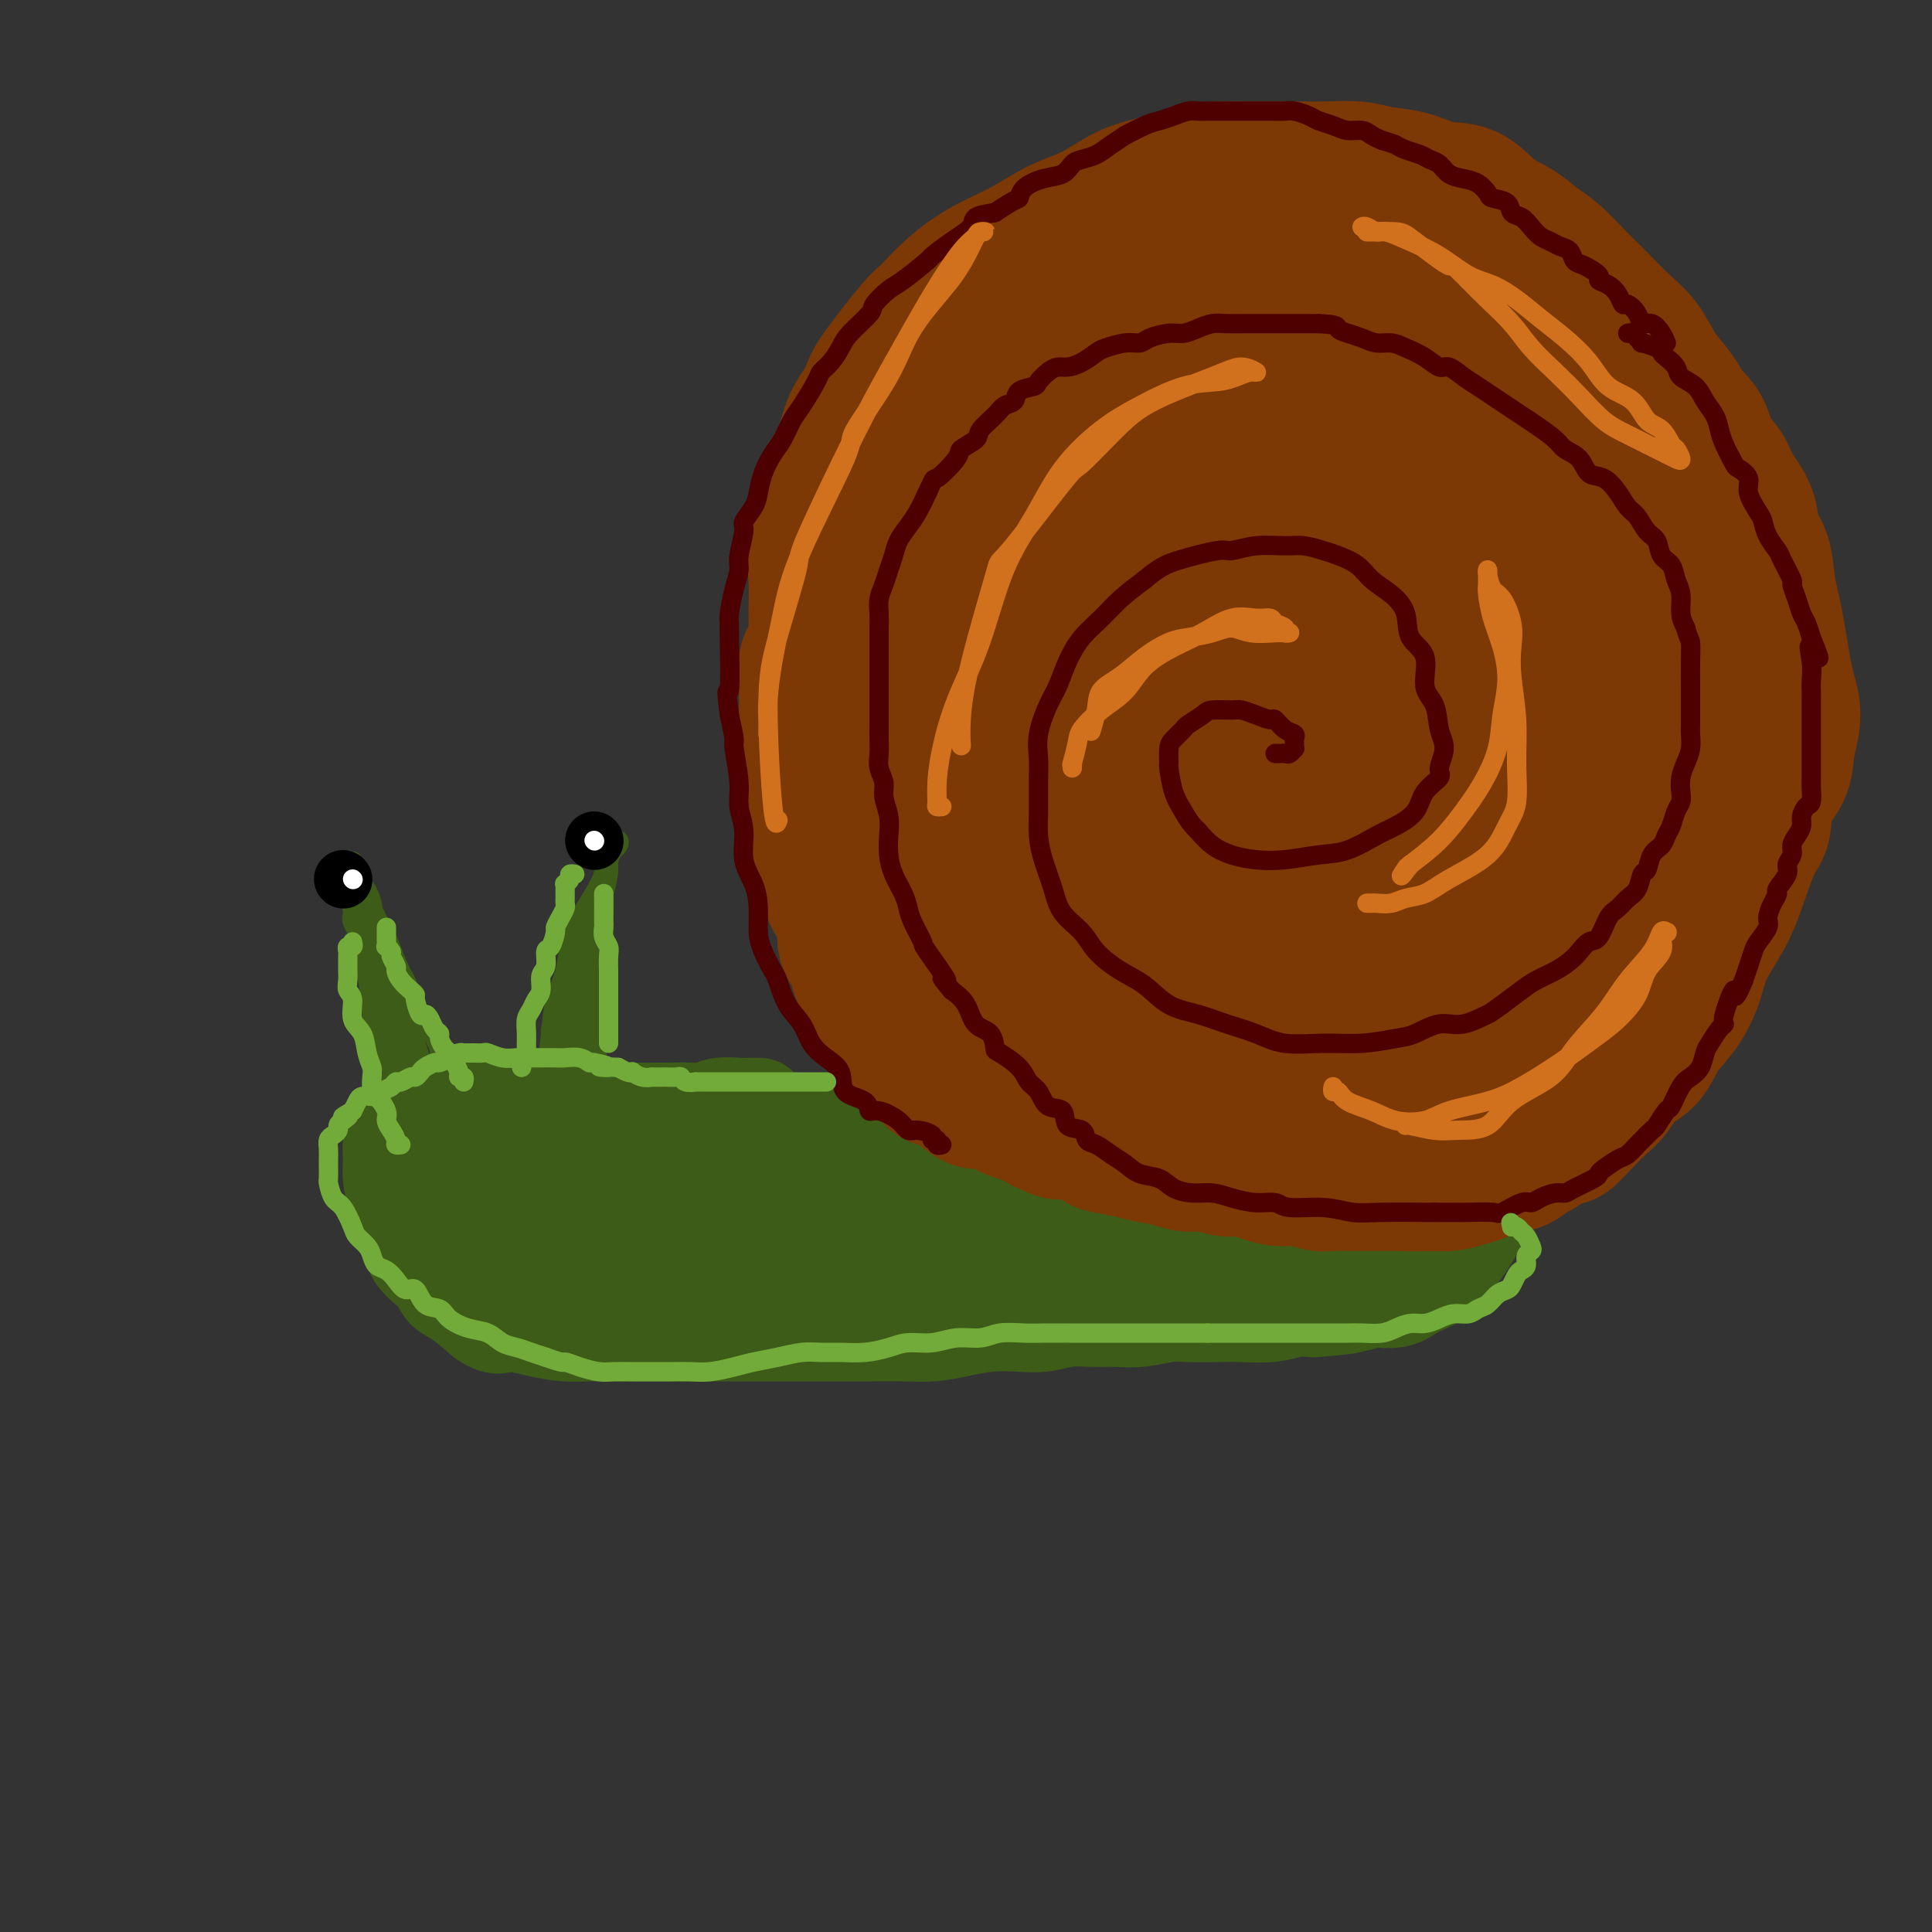 <svg viewBox='0 0 400 400' version='1.1' xmlns='http://www.w3.org/2000/svg' xmlns:xlink='http://www.w3.org/1999/xlink'><rect x="0" y="0" width="400" height="400" fill="#333333" stroke="none"/><g fill='none' stroke='#3D5C18' stroke-width='20' stroke-linecap='round' stroke-linejoin='round'><path d='M157,229c0.193,0.002 0.386,0.004 0,0c-0.386,-0.004 -1.351,-0.015 -2,0c-0.649,0.015 -0.983,0.057 -2,0c-1.017,-0.057 -2.718,-0.211 -4,0c-1.282,0.211 -2.146,0.789 -3,1c-0.854,0.211 -1.697,0.057 -3,0c-1.303,-0.057 -3.066,-0.015 -5,0c-1.934,0.015 -4.039,0.005 -6,0c-1.961,-0.005 -3.776,-0.005 -6,0c-2.224,0.005 -4.855,0.016 -7,0c-2.145,-0.016 -3.802,-0.058 -6,0c-2.198,0.058 -4.935,0.216 -7,0c-2.065,-0.216 -3.458,-0.806 -5,-1c-1.542,-0.194 -3.233,0.007 -5,0c-1.767,-0.007 -3.611,-0.221 -5,0c-1.389,0.221 -2.323,0.877 -3,1c-0.677,0.123 -1.095,-0.288 -2,0c-0.905,0.288 -2.296,1.276 -3,2c-0.704,0.724 -0.721,1.183 -1,2c-0.279,0.817 -0.819,1.992 -1,3c-0.181,1.008 -0.002,1.847 0,3c0.002,1.153 -0.171,2.618 0,4c0.171,1.382 0.686,2.680 1,4c0.314,1.320 0.426,2.661 1,4c0.574,1.339 1.611,2.675 2,4c0.389,1.325 0.129,2.640 1,4c0.871,1.360 2.873,2.767 4,4c1.127,1.233 1.380,2.294 2,3c0.620,0.706 1.606,1.059 3,2c1.394,0.941 3.197,2.471 5,4'/><path d='M100,273c3.016,2.193 3.554,1.176 5,1c1.446,-0.176 3.798,0.489 6,1c2.202,0.511 4.252,0.869 6,1c1.748,0.131 3.192,0.035 5,0c1.808,-0.035 3.978,-0.009 6,0c2.022,0.009 3.896,0.003 6,0c2.104,-0.003 4.438,-0.001 6,0c1.562,0.001 2.351,0.000 4,0c1.649,-0.000 4.158,-0.000 6,0c1.842,0.000 3.015,0.000 5,0c1.985,-0.000 4.781,-0.000 7,0c2.219,0.000 3.863,0.001 6,0c2.137,-0.001 4.769,-0.003 7,0c2.231,0.003 4.062,0.011 6,0c1.938,-0.011 3.984,-0.042 6,0c2.016,0.042 4.001,0.156 6,0c1.999,-0.156 4.011,-0.581 6,-1c1.989,-0.419 3.956,-0.830 6,-1c2.044,-0.170 4.167,-0.098 6,0c1.833,0.098 3.377,0.224 5,0c1.623,-0.224 3.327,-0.796 5,-1c1.673,-0.204 3.316,-0.041 5,0c1.684,0.041 3.409,-0.042 5,0c1.591,0.042 3.049,0.207 5,0c1.951,-0.207 4.394,-0.787 6,-1c1.606,-0.213 2.376,-0.061 4,0c1.624,0.061 4.104,0.030 6,0c1.896,-0.030 3.209,-0.060 5,0c1.791,0.060 4.059,0.208 6,0c1.941,-0.208 3.555,-0.774 5,-1c1.445,-0.226 2.723,-0.113 4,0'/><path d='M272,271c12.932,-1.018 5.760,-1.064 4,-1c-1.760,0.064 1.890,0.237 4,0c2.110,-0.237 2.679,-0.884 4,-1c1.321,-0.116 3.393,0.300 5,0c1.607,-0.300 2.749,-1.317 4,-2c1.251,-0.683 2.613,-1.033 4,-2c1.387,-0.967 2.800,-2.550 4,-4c1.200,-1.450 2.186,-2.766 3,-4c0.814,-1.234 1.456,-2.387 2,-4c0.544,-1.613 0.989,-3.685 1,-5c0.011,-1.315 -0.412,-1.871 -1,-3c-0.588,-1.129 -1.339,-2.830 -2,-4c-0.661,-1.170 -1.231,-1.810 -2,-3c-0.769,-1.190 -1.737,-2.932 -3,-4c-1.263,-1.068 -2.821,-1.463 -4,-2c-1.179,-0.537 -1.979,-1.215 -4,-2c-2.021,-0.785 -5.264,-1.675 -9,-2c-3.736,-0.325 -7.964,-0.084 -12,0c-4.036,0.084 -7.880,0.013 -12,0c-4.120,-0.013 -8.516,0.033 -12,0c-3.484,-0.033 -6.055,-0.144 -9,0c-2.945,0.144 -6.265,0.542 -10,1c-3.735,0.458 -7.886,0.977 -12,2c-4.114,1.023 -8.191,2.551 -12,3c-3.809,0.449 -7.348,-0.179 -11,0c-3.652,0.179 -7.416,1.166 -11,2c-3.584,0.834 -6.988,1.516 -10,2c-3.012,0.484 -5.632,0.769 -8,1c-2.368,0.231 -4.484,0.408 -7,1c-2.516,0.592 -5.433,1.598 -8,2c-2.567,0.402 -4.783,0.201 -7,0'/><path d='M141,242c-15.906,2.167 -7.671,0.584 -6,0c1.671,-0.584 -3.222,-0.171 -7,0c-3.778,0.171 -6.442,0.098 -8,0c-1.558,-0.098 -2.010,-0.222 -3,0c-0.990,0.222 -2.519,0.792 -4,1c-1.481,0.208 -2.915,0.056 -4,0c-1.085,-0.056 -1.821,-0.015 -3,0c-1.179,0.015 -2.803,0.005 -4,0c-1.197,-0.005 -1.969,-0.004 -3,0c-1.031,0.004 -2.322,0.011 -3,0c-0.678,-0.011 -0.742,-0.041 -1,0c-0.258,0.041 -0.708,0.151 -1,0c-0.292,-0.151 -0.424,-0.563 1,0c1.424,0.563 4.405,2.102 8,3c3.595,0.898 7.804,1.154 13,2c5.196,0.846 11.379,2.280 17,3c5.621,0.720 10.681,0.725 16,1c5.319,0.275 10.898,0.819 16,1c5.102,0.181 9.728,-0.001 14,0c4.272,0.001 8.191,0.186 12,0c3.809,-0.186 7.507,-0.742 10,-1c2.493,-0.258 3.780,-0.217 5,0c1.220,0.217 2.371,0.609 3,1c0.629,0.391 0.735,0.780 1,1c0.265,0.220 0.690,0.272 -1,1c-1.690,0.728 -5.494,2.133 -10,3c-4.506,0.867 -9.713,1.195 -15,2c-5.287,0.805 -10.653,2.087 -16,3c-5.347,0.913 -10.673,1.456 -16,2'/><path d='M152,265c-10.121,1.101 -11.924,0.352 -15,0c-3.076,-0.352 -7.423,-0.307 -11,-1c-3.577,-0.693 -6.382,-2.124 -9,-3c-2.618,-0.876 -5.048,-1.197 -7,-2c-1.952,-0.803 -3.424,-2.089 -4,-3c-0.576,-0.911 -0.254,-1.448 0,-2c0.254,-0.552 0.442,-1.118 2,-2c1.558,-0.882 4.486,-2.079 9,-3c4.514,-0.921 10.614,-1.564 17,-2c6.386,-0.436 13.059,-0.663 19,-1c5.941,-0.337 11.150,-0.783 16,-1c4.850,-0.217 9.340,-0.205 13,0c3.660,0.205 6.488,0.602 9,1c2.512,0.398 4.707,0.797 6,1c1.293,0.203 1.685,0.209 2,0c0.315,-0.209 0.552,-0.634 0,0c-0.552,0.634 -1.894,2.328 -5,4c-3.106,1.672 -7.976,3.321 -13,5c-5.024,1.679 -10.202,3.387 -15,5c-4.798,1.613 -9.216,3.132 -14,4c-4.784,0.868 -9.936,1.084 -15,1c-5.064,-0.084 -10.041,-0.470 -14,-1c-3.959,-0.530 -6.899,-1.206 -10,-2c-3.101,-0.794 -6.364,-1.706 -8,-3c-1.636,-1.294 -1.647,-2.969 -2,-4c-0.353,-1.031 -1.048,-1.418 -1,-2c0.048,-0.582 0.839,-1.360 3,-3c2.161,-1.640 5.693,-4.140 10,-6c4.307,-1.860 9.390,-3.078 16,-4c6.610,-0.922 14.746,-1.549 22,-2c7.254,-0.451 13.627,-0.725 20,-1'/><path d='M173,238c11.925,-0.925 12.738,0.261 19,1c6.262,0.739 17.972,1.031 23,1c5.028,-0.031 3.374,-0.384 5,0c1.626,0.384 6.530,1.506 10,2c3.470,0.494 5.505,0.361 7,1c1.495,0.639 2.451,2.051 3,3c0.549,0.949 0.690,1.435 0,3c-0.690,1.565 -2.211,4.208 -5,7c-2.789,2.792 -6.847,5.733 -11,8c-4.153,2.267 -8.401,3.860 -13,5c-4.599,1.140 -9.550,1.825 -14,2c-4.450,0.175 -8.401,-0.162 -12,-1c-3.599,-0.838 -6.847,-2.178 -9,-3c-2.153,-0.822 -3.210,-1.127 -4,-2c-0.790,-0.873 -1.315,-2.313 -1,-4c0.315,-1.687 1.468,-3.619 4,-6c2.532,-2.381 6.444,-5.210 11,-8c4.556,-2.790 9.756,-5.541 15,-7c5.244,-1.459 10.530,-1.626 16,-2c5.470,-0.374 11.123,-0.955 16,-1c4.877,-0.045 8.978,0.445 13,1c4.022,0.555 7.965,1.174 11,2c3.035,0.826 5.163,1.859 7,3c1.837,1.141 3.383,2.391 4,4c0.617,1.609 0.304,3.579 0,5c-0.304,1.421 -0.600,2.295 -2,4c-1.400,1.705 -3.903,4.241 -6,6c-2.097,1.759 -3.789,2.739 -9,3c-5.211,0.261 -13.941,-0.199 -18,-1c-4.059,-0.801 -3.445,-1.943 -5,-3c-1.555,-1.057 -5.277,-2.028 -9,-3'/><path d='M219,258c-3.366,-1.422 -4.780,-1.975 -6,-3c-1.220,-1.025 -2.244,-2.520 -3,-3c-0.756,-0.480 -1.243,0.056 1,-1c2.243,-1.056 7.216,-3.705 9,-5c1.784,-1.295 0.379,-1.235 5,-1c4.621,0.235 15.267,0.644 20,1c4.733,0.356 3.554,0.660 6,1c2.446,0.340 8.516,0.717 13,1c4.484,0.283 7.382,0.471 10,1c2.618,0.529 4.955,1.398 7,2c2.045,0.602 3.797,0.936 5,1c1.203,0.064 1.857,-0.143 2,0c0.143,0.143 -0.224,0.638 0,1c0.224,0.362 1.039,0.593 -3,2c-4.039,1.407 -12.932,3.989 -17,5c-4.068,1.011 -3.311,0.450 -5,0c-1.689,-0.450 -5.824,-0.791 -10,-2c-4.176,-1.209 -8.394,-3.287 -10,-4c-1.606,-0.713 -0.600,-0.060 -1,0c-0.400,0.060 -2.207,-0.473 -1,-2c1.207,-1.527 5.429,-4.049 7,-5c1.571,-0.951 0.490,-0.330 5,-2c4.510,-1.670 14.611,-5.632 19,-7c4.389,-1.368 3.066,-0.144 5,0c1.934,0.144 7.126,-0.793 11,-1c3.874,-0.207 6.432,0.315 8,1c1.568,0.685 2.147,1.535 2,3c-0.147,1.465 -1.019,3.547 -3,6c-1.981,2.453 -5.072,5.276 -9,8c-3.928,2.724 -8.694,5.350 -13,7c-4.306,1.650 -8.153,2.325 -12,3'/><path d='M261,265c-5.943,1.794 -8.299,1.277 -11,1c-2.701,-0.277 -5.746,-0.316 -8,-1c-2.254,-0.684 -3.716,-2.014 -5,-3c-1.284,-0.986 -2.390,-1.627 -3,-3c-0.610,-1.373 -0.725,-3.476 0,-6c0.725,-2.524 2.291,-5.467 3,-7c0.709,-1.533 0.563,-1.656 3,-3c2.437,-1.344 7.458,-3.908 11,-5c3.542,-1.092 5.607,-0.714 8,0c2.393,0.714 5.115,1.762 7,3c1.885,1.238 2.933,2.667 4,4c1.067,1.333 2.153,2.571 2,4c-0.153,1.429 -1.546,3.049 -3,5c-1.454,1.951 -2.968,4.231 -6,6c-3.032,1.769 -7.582,3.025 -12,4c-4.418,0.975 -8.706,1.669 -13,1c-4.294,-0.669 -8.596,-2.700 -13,-4c-4.404,-1.300 -8.911,-1.867 -13,-3c-4.089,-1.133 -7.759,-2.831 -11,-4c-3.241,-1.169 -6.054,-1.807 -8,-3c-1.946,-1.193 -3.025,-2.939 -4,-4c-0.975,-1.061 -1.845,-1.437 -2,-2c-0.155,-0.563 0.405,-1.314 1,-2c0.595,-0.686 1.226,-1.308 3,-2c1.774,-0.692 4.691,-1.453 8,-2c3.309,-0.547 7.010,-0.879 10,-1c2.990,-0.121 5.268,-0.033 8,0c2.732,0.033 5.918,0.009 8,0c2.082,-0.009 3.061,-0.002 4,0c0.939,0.002 1.840,0.001 2,0c0.160,-0.001 -0.420,-0.000 -1,0'/><path d='M230,238c4.638,-0.220 0.733,-0.268 -2,0c-2.733,0.268 -4.293,0.854 -8,1c-3.707,0.146 -9.560,-0.147 -15,0c-5.440,0.147 -10.468,0.734 -15,1c-4.532,0.266 -8.567,0.211 -12,0c-3.433,-0.211 -6.265,-0.578 -9,-1c-2.735,-0.422 -5.372,-0.899 -7,-1c-1.628,-0.101 -2.248,0.173 -3,0c-0.752,-0.173 -1.637,-0.793 -2,-1c-0.363,-0.207 -0.206,0.000 0,0c0.206,-0.000 0.459,-0.207 2,0c1.541,0.207 4.368,0.827 8,1c3.632,0.173 8.069,-0.101 12,0c3.931,0.101 7.357,0.578 11,1c3.643,0.422 7.502,0.788 11,1c3.498,0.212 6.636,0.269 9,0c2.364,-0.269 3.956,-0.863 5,-1c1.044,-0.137 1.542,0.184 2,0c0.458,-0.184 0.878,-0.873 1,-1c0.122,-0.127 -0.053,0.309 -1,0c-0.947,-0.309 -2.666,-1.364 -6,-2c-3.334,-0.636 -8.282,-0.854 -13,-1c-4.718,-0.146 -9.204,-0.222 -13,0c-3.796,0.222 -6.902,0.740 -10,1c-3.098,0.260 -6.188,0.262 -9,0c-2.812,-0.262 -5.345,-0.788 -7,-1c-1.655,-0.212 -2.433,-0.108 -3,0c-0.567,0.108 -0.922,0.221 -1,0c-0.078,-0.221 0.121,-0.778 2,-1c1.879,-0.222 5.440,-0.111 9,0'/><path d='M166,234c3.939,-0.155 8.787,-0.041 13,0c4.213,0.041 7.792,0.011 11,0c3.208,-0.011 6.046,-0.003 9,0c2.954,0.003 6.024,0.001 8,0c1.976,-0.001 2.860,-0.000 4,0c1.140,0.000 2.538,0.000 3,0c0.462,-0.000 -0.012,-0.000 -2,0c-1.988,0.000 -5.490,0.001 -9,0c-3.510,-0.001 -7.027,-0.003 -11,0c-3.973,0.003 -8.403,0.012 -12,0c-3.597,-0.012 -6.362,-0.044 -9,0c-2.638,0.044 -5.148,0.163 -7,0c-1.852,-0.163 -3.045,-0.607 -4,-1c-0.955,-0.393 -1.673,-0.735 -2,-1c-0.327,-0.265 -0.263,-0.453 1,0c1.263,0.453 3.725,1.547 7,2c3.275,0.453 7.362,0.266 12,1c4.638,0.734 9.826,2.390 12,3c2.174,0.610 1.336,0.174 1,0c-0.336,-0.174 -0.168,-0.087 0,0'/></g>
<g fill='none' stroke='#3D5C18' stroke-width='4' stroke-linecap='round' stroke-linejoin='round'><path d='M99,237c-0.343,0.072 -0.686,0.144 -1,0c-0.314,-0.144 -0.601,-0.503 -1,-1c-0.399,-0.497 -0.912,-1.132 -2,-2c-1.088,-0.868 -2.752,-1.970 -4,-4c-1.248,-2.030 -2.078,-4.989 -3,-8c-0.922,-3.011 -1.934,-6.076 -3,-9c-1.066,-2.924 -2.186,-5.707 -3,-8c-0.814,-2.293 -1.322,-4.095 -2,-6c-0.678,-1.905 -1.527,-3.914 -2,-6c-0.473,-2.086 -0.572,-4.248 -1,-6c-0.428,-1.752 -1.186,-3.094 -2,-4c-0.814,-0.906 -1.683,-1.375 -2,-2c-0.317,-0.625 -0.083,-1.406 0,-2c0.083,-0.594 0.014,-1.002 0,-1c-0.014,0.002 0.027,0.415 0,1c-0.027,0.585 -0.120,1.341 0,2c0.120,0.659 0.455,1.221 1,2c0.545,0.779 1.301,1.776 2,3c0.699,1.224 1.342,2.676 2,4c0.658,1.324 1.331,2.521 2,4c0.669,1.479 1.335,3.239 2,5'/><path d='M82,199c1.749,3.906 1.622,3.171 2,4c0.378,0.829 1.262,3.222 2,5c0.738,1.778 1.329,2.942 2,4c0.671,1.058 1.422,2.011 2,3c0.578,0.989 0.982,2.016 1,3c0.018,0.984 -0.350,1.926 0,3c0.350,1.074 1.418,2.281 2,3c0.582,0.719 0.678,0.949 1,2c0.322,1.051 0.871,2.922 1,4c0.129,1.078 -0.161,1.361 0,2c0.161,0.639 0.774,1.634 1,2c0.226,0.366 0.065,0.105 0,0c-0.065,-0.105 -0.032,-0.052 0,0'/><path d='M112,225c0.023,0.210 0.047,0.420 0,0c-0.047,-0.420 -0.163,-1.471 0,-2c0.163,-0.529 0.606,-0.535 1,-2c0.394,-1.465 0.737,-4.389 1,-7c0.263,-2.611 0.444,-4.907 1,-7c0.556,-2.093 1.487,-3.981 2,-6c0.513,-2.019 0.610,-4.168 1,-6c0.390,-1.832 1.074,-3.345 2,-5c0.926,-1.655 2.094,-3.451 3,-5c0.906,-1.549 1.550,-2.850 2,-4c0.450,-1.150 0.705,-2.147 1,-3c0.295,-0.853 0.630,-1.560 1,-2c0.370,-0.440 0.775,-0.614 1,-1c0.225,-0.386 0.271,-0.986 0,-1c-0.271,-0.014 -0.859,0.557 -1,1c-0.141,0.443 0.166,0.757 0,1c-0.166,0.243 -0.804,0.416 -1,1c-0.196,0.584 0.051,1.580 0,3c-0.051,1.420 -0.399,3.265 -1,5c-0.601,1.735 -1.456,3.359 -2,5c-0.544,1.641 -0.776,3.298 -1,5c-0.224,1.702 -0.441,3.448 -1,5c-0.559,1.552 -1.459,2.910 -2,4c-0.541,1.090 -0.722,1.911 -1,4c-0.278,2.089 -0.652,5.447 -1,7c-0.348,1.553 -0.671,1.301 -1,2c-0.329,0.699 -0.665,2.350 -1,4'/><path d='M115,221c-1.891,7.685 -0.118,3.898 0,4c0.118,0.102 -1.418,4.092 -2,6c-0.582,1.908 -0.208,1.734 0,2c0.208,0.266 0.252,0.972 0,2c-0.252,1.028 -0.799,2.379 -1,3c-0.201,0.621 -0.054,0.513 0,1c0.054,0.487 0.015,1.568 0,2c-0.015,0.432 -0.008,0.216 0,0'/><path d='M82,212c0.002,0.224 0.004,0.449 0,1c-0.004,0.551 -0.012,1.430 0,2c0.012,0.570 0.046,0.832 0,1c-0.046,0.168 -0.170,0.243 0,1c0.170,0.757 0.636,2.198 1,3c0.364,0.802 0.626,0.966 1,2c0.374,1.034 0.860,2.939 1,4c0.140,1.061 -0.065,1.278 0,2c0.065,0.722 0.399,1.949 1,3c0.601,1.051 1.467,1.928 2,3c0.533,1.072 0.731,2.341 1,3c0.269,0.659 0.609,0.710 1,1c0.391,0.290 0.835,0.819 1,1c0.165,0.181 0.053,0.015 0,0c-0.053,-0.015 -0.045,0.120 0,0c0.045,-0.120 0.128,-0.497 0,-1c-0.128,-0.503 -0.467,-1.133 -1,-2c-0.533,-0.867 -1.261,-1.970 -2,-3c-0.739,-1.030 -1.490,-1.988 -2,-3c-0.510,-1.012 -0.777,-2.078 -1,-3c-0.223,-0.922 -0.400,-1.701 -1,-3c-0.600,-1.299 -1.623,-3.119 -2,-4c-0.377,-0.881 -0.108,-0.823 0,-1c0.108,-0.177 0.054,-0.588 0,-1'/><path d='M82,218c-1.245,-3.105 0.142,-0.368 1,1c0.858,1.368 1.185,1.368 2,2c0.815,0.632 2.116,1.895 3,3c0.884,1.105 1.351,2.053 2,3c0.649,0.947 1.482,1.892 2,3c0.518,1.108 0.722,2.380 1,3c0.278,0.620 0.631,0.590 1,1c0.369,0.410 0.754,1.261 1,2c0.246,0.739 0.351,1.367 0,1c-0.351,-0.367 -1.159,-1.730 -2,-3c-0.841,-1.270 -1.716,-2.447 -3,-4c-1.284,-1.553 -2.978,-3.481 -4,-5c-1.022,-1.519 -1.373,-2.630 -2,-4c-0.627,-1.370 -1.531,-3.000 -2,-4c-0.469,-1.000 -0.504,-1.370 -1,-2c-0.496,-0.630 -1.452,-1.519 -2,-2c-0.548,-0.481 -0.687,-0.553 -1,-1c-0.313,-0.447 -0.801,-1.271 -1,-2c-0.199,-0.729 -0.110,-1.365 0,-1c0.110,0.365 0.239,1.730 1,3c0.761,1.270 2.152,2.443 3,4c0.848,1.557 1.151,3.496 2,5c0.849,1.504 2.242,2.573 3,4c0.758,1.427 0.879,3.214 1,5'/><path d='M87,230c1.883,3.614 1.590,2.651 2,3c0.410,0.349 1.524,2.012 2,3c0.476,0.988 0.313,1.301 0,1c-0.313,-0.301 -0.775,-1.217 -1,-2c-0.225,-0.783 -0.213,-1.434 -1,-3c-0.787,-1.566 -2.374,-4.047 -3,-6c-0.626,-1.953 -0.291,-3.378 -1,-5c-0.709,-1.622 -2.462,-3.442 -3,-5c-0.538,-1.558 0.139,-2.853 0,-4c-0.139,-1.147 -1.094,-2.146 -2,-3c-0.906,-0.854 -1.764,-1.563 -2,-2c-0.236,-0.437 0.149,-0.602 0,-1c-0.149,-0.398 -0.832,-1.027 -1,-1c-0.168,0.027 0.179,0.711 1,2c0.821,1.289 2.117,3.181 3,5c0.883,1.819 1.352,3.563 2,5c0.648,1.437 1.474,2.567 2,4c0.526,1.433 0.752,3.169 1,4c0.248,0.831 0.520,0.757 1,1c0.480,0.243 1.170,0.804 1,1c-0.170,0.196 -1.200,0.028 -2,-2c-0.800,-2.028 -1.369,-5.915 -2,-9c-0.631,-3.085 -1.324,-5.369 -2,-8c-0.676,-2.631 -1.336,-5.609 -2,-8c-0.664,-2.391 -1.332,-4.196 -2,-6'/><path d='M78,194c-1.712,-5.744 -0.992,-3.605 -1,-3c-0.008,0.605 -0.743,-0.324 -1,-1c-0.257,-0.676 -0.037,-1.097 0,-1c0.037,0.097 -0.110,0.713 0,1c0.110,0.287 0.476,0.245 1,2c0.524,1.755 1.205,5.306 2,9c0.795,3.694 1.705,7.532 3,11c1.295,3.468 2.974,6.568 4,9c1.026,2.432 1.397,4.196 2,6c0.603,1.804 1.438,3.648 2,5c0.562,1.352 0.850,2.214 1,3c0.150,0.786 0.161,1.498 0,2c-0.161,0.502 -0.494,0.796 -1,1c-0.506,0.204 -1.186,0.318 -2,-1c-0.814,-1.318 -1.761,-4.067 -3,-7c-1.239,-2.933 -2.771,-6.050 -4,-9c-1.229,-2.950 -2.157,-5.735 -3,-9c-0.843,-3.265 -1.601,-7.012 -2,-10c-0.399,-2.988 -0.440,-5.216 -1,-7c-0.560,-1.784 -1.638,-3.123 -2,-4c-0.362,-0.877 -0.006,-1.294 0,-2c0.006,-0.706 -0.336,-1.703 0,-1c0.336,0.703 1.351,3.106 2,4c0.649,0.894 0.933,0.280 2,3c1.067,2.720 2.916,8.776 4,13c1.084,4.224 1.404,6.617 2,9c0.596,2.383 1.468,4.757 2,7c0.532,2.243 0.723,4.355 1,6c0.277,1.645 0.638,2.822 1,4'/><path d='M87,234c2.398,7.506 1.393,3.270 1,2c-0.393,-1.270 -0.174,0.425 0,1c0.174,0.575 0.303,0.031 0,-1c-0.303,-1.031 -1.036,-2.550 -2,-5c-0.964,-2.450 -2.157,-5.832 -3,-9c-0.843,-3.168 -1.335,-6.122 -2,-9c-0.665,-2.878 -1.501,-5.681 -2,-8c-0.499,-2.319 -0.659,-4.155 -1,-6c-0.341,-1.845 -0.863,-3.698 -1,-5c-0.137,-1.302 0.110,-2.054 0,-3c-0.110,-0.946 -0.578,-2.088 -1,-3c-0.422,-0.912 -0.797,-1.594 -1,-2c-0.203,-0.406 -0.236,-0.536 0,0c0.236,0.536 0.739,1.736 1,3c0.261,1.264 0.281,2.591 1,5c0.719,2.409 2.137,5.901 3,9c0.863,3.099 1.171,5.804 2,8c0.829,2.196 2.177,3.881 3,6c0.823,2.119 1.119,4.672 2,7c0.881,2.328 2.346,4.431 3,6c0.654,1.569 0.497,2.603 1,4c0.503,1.397 1.665,3.158 2,4c0.335,0.842 -0.157,0.767 0,1c0.157,0.233 0.965,0.775 1,1c0.035,0.225 -0.702,0.132 -1,0c-0.298,-0.132 -0.157,-0.305 -1,-2c-0.843,-1.695 -2.669,-4.913 -4,-8c-1.331,-3.087 -2.165,-6.044 -3,-9'/><path d='M85,221c-1.826,-4.245 -2.391,-6.359 -3,-9c-0.609,-2.641 -1.262,-5.810 -2,-8c-0.738,-2.190 -1.560,-3.402 -2,-5c-0.440,-1.598 -0.498,-3.582 -1,-5c-0.502,-1.418 -1.449,-2.271 -2,-3c-0.551,-0.729 -0.707,-1.334 -1,-2c-0.293,-0.666 -0.724,-1.392 -1,-2c-0.276,-0.608 -0.399,-1.098 0,-1c0.399,0.098 1.319,0.782 2,2c0.681,1.218 1.123,2.968 2,5c0.877,2.032 2.188,4.345 3,7c0.812,2.655 1.125,5.653 2,8c0.875,2.347 2.310,4.042 3,6c0.690,1.958 0.633,4.179 1,6c0.367,1.821 1.156,3.243 2,5c0.844,1.757 1.743,3.847 2,5c0.257,1.153 -0.127,1.367 0,2c0.127,0.633 0.766,1.686 1,2c0.234,0.314 0.063,-0.112 0,0c-0.063,0.112 -0.017,0.761 0,1c0.017,0.239 0.005,0.068 0,0c-0.005,-0.068 -0.002,-0.034 0,0'/><path d='M121,233c0.030,-0.400 0.061,-0.800 0,-1c-0.061,-0.200 -0.212,-0.201 0,-1c0.212,-0.799 0.789,-2.397 1,-4c0.211,-1.603 0.058,-3.212 0,-5c-0.058,-1.788 -0.019,-3.757 0,-6c0.019,-2.243 0.019,-4.761 0,-7c-0.019,-2.239 -0.057,-4.197 0,-6c0.057,-1.803 0.211,-3.449 0,-5c-0.211,-1.551 -0.785,-3.008 -1,-4c-0.215,-0.992 -0.072,-1.519 0,-2c0.072,-0.481 0.071,-0.917 0,-1c-0.071,-0.083 -0.212,0.188 0,1c0.212,0.812 0.777,2.164 1,4c0.223,1.836 0.103,4.155 0,7c-0.103,2.845 -0.188,6.215 0,9c0.188,2.785 0.649,4.986 1,8c0.351,3.014 0.593,6.842 1,10c0.407,3.158 0.981,5.646 1,8c0.019,2.354 -0.516,4.575 -1,6c-0.484,1.425 -0.918,2.055 -1,3c-0.082,0.945 0.188,2.206 0,3c-0.188,0.794 -0.832,1.122 -1,1c-0.168,-0.122 0.141,-0.694 0,-2c-0.141,-1.306 -0.731,-3.347 -1,-6c-0.269,-2.653 -0.216,-5.917 0,-9c0.216,-3.083 0.597,-5.984 1,-9c0.403,-3.016 0.830,-6.147 1,-9c0.170,-2.853 0.085,-5.426 0,-8'/><path d='M123,208c0.228,-7.673 0.797,-5.855 1,-6c0.203,-0.145 0.041,-2.252 0,-4c-0.041,-1.748 0.040,-3.136 0,-4c-0.040,-0.864 -0.200,-1.202 0,-1c0.200,0.202 0.761,0.945 1,3c0.239,2.055 0.155,5.422 0,9c-0.155,3.578 -0.381,7.366 -1,11c-0.619,3.634 -1.630,7.113 -2,10c-0.370,2.887 -0.099,5.183 0,7c0.099,1.817 0.027,3.156 0,4c-0.027,0.844 -0.008,1.192 0,1c0.008,-0.192 0.006,-0.925 0,-2c-0.006,-1.075 -0.016,-2.492 0,-4c0.016,-1.508 0.057,-3.106 0,-6c-0.057,-2.894 -0.211,-7.083 0,-11c0.211,-3.917 0.788,-7.560 1,-11c0.212,-3.440 0.058,-6.676 0,-9c-0.058,-2.324 -0.019,-3.734 0,-5c0.019,-1.266 0.019,-2.386 0,-3c-0.019,-0.614 -0.058,-0.723 0,-1c0.058,-0.277 0.212,-0.723 0,0c-0.212,0.723 -0.789,2.616 -1,5c-0.211,2.384 -0.057,5.260 0,9c0.057,3.740 0.015,8.343 0,12c-0.015,3.657 -0.004,6.369 0,9c0.004,2.631 0.001,5.180 0,7c-0.001,1.820 -0.001,2.910 0,4'/><path d='M122,232c-0.155,7.492 -0.042,3.721 0,2c0.042,-1.721 0.014,-1.394 0,-3c-0.014,-1.606 -0.015,-5.147 0,-9c0.015,-3.853 0.046,-8.019 0,-12c-0.046,-3.981 -0.170,-7.779 0,-11c0.170,-3.221 0.634,-5.866 1,-8c0.366,-2.134 0.635,-3.756 1,-5c0.365,-1.244 0.827,-2.108 1,-3c0.173,-0.892 0.056,-1.812 0,-2c-0.056,-0.188 -0.053,0.356 0,2c0.053,1.644 0.154,4.388 0,8c-0.154,3.612 -0.563,8.092 -1,12c-0.437,3.908 -0.902,7.242 -1,10c-0.098,2.758 0.170,4.939 0,7c-0.170,2.061 -0.777,4.003 -1,5c-0.223,0.997 -0.060,1.050 0,1c0.060,-0.050 0.018,-0.201 0,0c-0.018,0.201 -0.011,0.754 0,-1c0.011,-1.754 0.026,-5.817 0,-10c-0.026,-4.183 -0.094,-8.488 0,-12c0.094,-3.512 0.351,-6.233 1,-9c0.649,-2.767 1.691,-5.581 2,-8c0.309,-2.419 -0.113,-4.444 0,-6c0.113,-1.556 0.762,-2.644 1,-3c0.238,-0.356 0.064,0.020 0,0c-0.064,-0.020 -0.018,-0.434 0,0c0.018,0.434 0.009,1.717 0,3'/><path d='M126,180c-0.223,0.559 -0.782,0.455 -1,2c-0.218,1.545 -0.096,4.738 0,8c0.096,3.262 0.165,6.594 0,9c-0.165,2.406 -0.565,3.886 -1,6c-0.435,2.114 -0.905,4.863 -1,7c-0.095,2.137 0.185,3.663 0,5c-0.185,1.337 -0.834,2.486 -1,4c-0.166,1.514 0.152,3.392 0,4c-0.152,0.608 -0.774,-0.055 -1,0c-0.226,0.055 -0.057,0.829 0,1c0.057,0.171 0.001,-0.260 0,-1c-0.001,-0.740 0.052,-1.788 0,-4c-0.052,-2.212 -0.210,-5.586 0,-9c0.210,-3.414 0.788,-6.866 1,-10c0.212,-3.134 0.056,-5.949 0,-8c-0.056,-2.051 -0.014,-3.339 0,-4c0.014,-0.661 -0.002,-0.694 0,-1c0.002,-0.306 0.022,-0.883 0,-1c-0.022,-0.117 -0.086,0.226 0,2c0.086,1.774 0.320,4.977 0,9c-0.320,4.023 -1.196,8.865 -2,13c-0.804,4.135 -1.536,7.562 -2,11c-0.464,3.438 -0.660,6.889 -1,9c-0.340,2.111 -0.824,2.884 -1,4c-0.176,1.116 -0.043,2.574 0,2c0.043,-0.574 -0.002,-3.182 0,-6c0.002,-2.818 0.052,-5.848 0,-9c-0.052,-3.152 -0.206,-6.425 0,-9c0.206,-2.575 0.773,-4.450 1,-6c0.227,-1.550 0.113,-2.775 0,-4'/><path d='M117,204c0.386,-5.166 0.851,-2.081 1,-1c0.149,1.081 -0.016,0.159 0,0c0.016,-0.159 0.215,0.446 0,2c-0.215,1.554 -0.842,4.058 -1,7c-0.158,2.942 0.154,6.322 0,9c-0.154,2.678 -0.774,4.652 -1,6c-0.226,1.348 -0.060,2.068 0,3c0.060,0.932 0.012,2.076 0,2c-0.012,-0.076 0.011,-1.370 0,-2c-0.011,-0.630 -0.056,-0.595 0,-2c0.056,-1.405 0.212,-4.252 0,-7c-0.212,-2.748 -0.793,-5.399 -1,-7c-0.207,-1.601 -0.040,-2.153 0,-3c0.040,-0.847 -0.047,-1.987 0,-2c0.047,-0.013 0.226,1.103 0,2c-0.226,0.897 -0.859,1.575 -1,2c-0.141,0.425 0.210,0.599 0,4c-0.210,3.401 -0.980,10.031 -1,13c-0.020,2.969 0.708,2.277 1,2c0.292,-0.277 0.146,-0.138 0,0'/></g>
<g fill='none' stroke='#000000' stroke-width='12' stroke-linecap='round' stroke-linejoin='round'><path d='M123,174c0.000,0.000 0.100,0.100 0.1,0.1'/><path d='M71,182c0.000,0.000 0.100,0.100 0.1,0.1'/></g>
<g fill='none' stroke='#FFFFFF' stroke-width='4' stroke-linecap='round' stroke-linejoin='round'><path d='M123,174c0.000,0.000 0.100,0.100 0.1,0.1'/><path d='M73,182c0.000,0.000 0.100,0.100 0.1,0.1'/></g>
<g fill='none' stroke='#7C3805' stroke-width='28' stroke-linecap='round' stroke-linejoin='round'><path d='M225,228c-0.528,0.069 -1.056,0.139 -1,0c0.056,-0.139 0.697,-0.486 0,-1c-0.697,-0.514 -2.734,-1.194 -4,-2c-1.266,-0.806 -1.763,-1.739 -3,-3c-1.237,-1.261 -3.213,-2.851 -5,-4c-1.787,-1.149 -3.384,-1.858 -5,-3c-1.616,-1.142 -3.252,-2.718 -5,-4c-1.748,-1.282 -3.609,-2.271 -5,-3c-1.391,-0.729 -2.314,-1.196 -3,-2c-0.686,-0.804 -1.137,-1.943 -2,-3c-0.863,-1.057 -2.139,-2.032 -3,-3c-0.861,-0.968 -1.308,-1.930 -2,-3c-0.692,-1.070 -1.628,-2.249 -3,-4c-1.372,-1.751 -3.179,-4.076 -4,-6c-0.821,-1.924 -0.657,-3.448 -1,-5c-0.343,-1.552 -1.192,-3.132 -2,-5c-0.808,-1.868 -1.575,-4.023 -2,-6c-0.425,-1.977 -0.509,-3.777 -1,-6c-0.491,-2.223 -1.389,-4.871 -2,-7c-0.611,-2.129 -0.934,-3.740 -1,-6c-0.066,-2.260 0.124,-5.167 0,-8c-0.124,-2.833 -0.561,-5.590 -1,-8c-0.439,-2.410 -0.881,-4.474 -1,-7c-0.119,-2.526 0.083,-5.514 0,-8c-0.083,-2.486 -0.452,-4.471 0,-7c0.452,-2.529 1.723,-5.603 2,-8c0.277,-2.397 -0.441,-4.117 0,-6c0.441,-1.883 2.042,-3.930 3,-6c0.958,-2.070 1.274,-4.163 2,-6c0.726,-1.837 1.863,-3.419 3,-5'/><path d='M179,83c1.525,-3.475 1.339,-3.661 3,-6c1.661,-2.339 5.170,-6.831 7,-9c1.830,-2.169 1.982,-2.016 3,-3c1.018,-0.984 2.902,-3.105 5,-5c2.098,-1.895 4.408,-3.565 7,-5c2.592,-1.435 5.464,-2.635 8,-4c2.536,-1.365 4.735,-2.894 7,-4c2.265,-1.106 4.595,-1.789 7,-3c2.405,-1.211 4.886,-2.952 7,-4c2.114,-1.048 3.862,-1.405 6,-2c2.138,-0.595 4.668,-1.427 7,-2c2.332,-0.573 4.468,-0.886 7,-1c2.532,-0.114 5.459,-0.027 8,0c2.541,0.027 4.695,-0.005 7,0c2.305,0.005 4.761,0.047 7,0c2.239,-0.047 4.261,-0.184 6,0c1.739,0.184 3.195,0.689 5,1c1.805,0.311 3.960,0.428 6,1c2.040,0.572 3.966,1.598 6,2c2.034,0.402 4.175,0.178 6,1c1.825,0.822 3.335,2.688 5,4c1.665,1.312 3.485,2.070 5,3c1.515,0.930 2.726,2.033 4,3c1.274,0.967 2.612,1.798 4,3c1.388,1.202 2.826,2.774 4,4c1.174,1.226 2.085,2.106 3,3c0.915,0.894 1.834,1.803 3,3c1.166,1.197 2.581,2.682 4,4c1.419,1.318 2.844,2.470 4,4c1.156,1.530 2.045,3.437 3,5c0.955,1.563 1.978,2.781 3,4'/><path d='M346,80c3.944,4.907 1.804,3.676 2,4c0.196,0.324 2.729,2.203 4,4c1.271,1.797 1.281,3.513 2,5c0.719,1.487 2.147,2.744 3,4c0.853,1.256 1.132,2.509 2,4c0.868,1.491 2.327,3.220 3,5c0.673,1.780 0.562,3.611 1,5c0.438,1.389 1.427,2.334 2,4c0.573,1.666 0.731,4.052 1,6c0.269,1.948 0.650,3.459 1,5c0.350,1.541 0.669,3.114 1,5c0.331,1.886 0.674,4.086 1,6c0.326,1.914 0.637,3.544 1,5c0.363,1.456 0.780,2.740 1,4c0.220,1.260 0.242,2.498 0,4c-0.242,1.502 -0.749,3.269 -1,5c-0.251,1.731 -0.244,3.427 -1,5c-0.756,1.573 -2.273,3.023 -3,5c-0.727,1.977 -0.664,4.481 -1,6c-0.336,1.519 -1.073,2.053 -2,4c-0.927,1.947 -2.046,5.307 -3,8c-0.954,2.693 -1.743,4.718 -3,7c-1.257,2.282 -2.982,4.821 -4,7c-1.018,2.179 -1.329,4.000 -2,6c-0.671,2.000 -1.702,4.181 -3,6c-1.298,1.819 -2.864,3.276 -4,5c-1.136,1.724 -1.843,3.713 -3,5c-1.157,1.287 -2.764,1.871 -4,3c-1.236,1.129 -2.102,2.804 -3,4c-0.898,1.196 -1.828,1.913 -3,3c-1.172,1.087 -2.586,2.543 -4,4'/><path d='M327,233c-3.647,3.991 -2.263,1.968 -3,2c-0.737,0.032 -3.594,2.121 -5,3c-1.406,0.879 -1.362,0.550 -2,1c-0.638,0.450 -1.957,1.680 -3,2c-1.043,0.320 -1.808,-0.268 -3,0c-1.192,0.268 -2.810,1.393 -4,2c-1.190,0.607 -1.953,0.694 -3,1c-1.047,0.306 -2.378,0.829 -4,1c-1.622,0.171 -3.533,-0.010 -5,0c-1.467,0.010 -2.488,0.210 -4,0c-1.512,-0.210 -3.513,-0.831 -5,-1c-1.487,-0.169 -2.460,0.112 -4,0c-1.540,-0.112 -3.647,-0.618 -5,-1c-1.353,-0.382 -1.952,-0.641 -3,-1c-1.048,-0.359 -2.545,-0.817 -4,-1c-1.455,-0.183 -2.867,-0.090 -4,0c-1.133,0.090 -1.987,0.178 -3,0c-1.013,-0.178 -2.187,-0.621 -3,-1c-0.813,-0.379 -1.266,-0.693 -2,-1c-0.734,-0.307 -1.747,-0.607 -3,-1c-1.253,-0.393 -2.744,-0.880 -4,-1c-1.256,-0.120 -2.277,0.127 -3,0c-0.723,-0.127 -1.149,-0.626 -2,-1c-0.851,-0.374 -2.129,-0.621 -3,-1c-0.871,-0.379 -1.336,-0.889 -2,-1c-0.664,-0.111 -1.528,0.177 -2,0c-0.472,-0.177 -0.552,-0.818 -1,-1c-0.448,-0.182 -1.264,0.096 -2,0c-0.736,-0.096 -1.390,-0.564 -2,-1c-0.610,-0.436 -1.174,-0.839 -2,-1c-0.826,-0.161 -1.913,-0.081 -3,0'/><path d='M229,231c-9.890,-2.583 -3.617,-2.042 -2,-2c1.617,0.042 -1.424,-0.415 -3,-1c-1.576,-0.585 -1.687,-1.298 -2,-2c-0.313,-0.702 -0.827,-1.395 -2,-2c-1.173,-0.605 -3.005,-1.124 -4,-2c-0.995,-0.876 -1.154,-2.111 -2,-3c-0.846,-0.889 -2.380,-1.434 -3,-2c-0.620,-0.566 -0.326,-1.155 -1,-2c-0.674,-0.845 -2.316,-1.946 -3,-3c-0.684,-1.054 -0.410,-2.063 -1,-3c-0.590,-0.937 -2.045,-1.804 -3,-3c-0.955,-1.196 -1.411,-2.721 -2,-4c-0.589,-1.279 -1.313,-2.311 -2,-3c-0.687,-0.689 -1.339,-1.034 -2,-2c-0.661,-0.966 -1.332,-2.553 -2,-4c-0.668,-1.447 -1.335,-2.754 -2,-4c-0.665,-1.246 -1.330,-2.431 -2,-4c-0.670,-1.569 -1.345,-3.520 -2,-5c-0.655,-1.480 -1.290,-2.487 -2,-4c-0.710,-1.513 -1.497,-3.531 -2,-5c-0.503,-1.469 -0.723,-2.390 -1,-4c-0.277,-1.610 -0.611,-3.908 -1,-6c-0.389,-2.092 -0.833,-3.976 -1,-6c-0.167,-2.024 -0.055,-4.188 0,-6c0.055,-1.812 0.055,-3.271 0,-5c-0.055,-1.729 -0.166,-3.728 0,-6c0.166,-2.272 0.608,-4.816 1,-7c0.392,-2.184 0.734,-4.008 1,-6c0.266,-1.992 0.456,-4.152 1,-6c0.544,-1.848 1.441,-3.385 2,-5c0.559,-1.615 0.779,-3.307 1,-5'/><path d='M188,109c1.524,-5.140 2.336,-3.490 3,-4c0.664,-0.510 1.182,-3.179 2,-5c0.818,-1.821 1.936,-2.794 3,-4c1.064,-1.206 2.073,-2.643 3,-4c0.927,-1.357 1.773,-2.633 3,-4c1.227,-1.367 2.834,-2.827 4,-4c1.166,-1.173 1.891,-2.061 3,-3c1.109,-0.939 2.602,-1.928 4,-3c1.398,-1.072 2.702,-2.227 4,-3c1.298,-0.773 2.589,-1.163 4,-2c1.411,-0.837 2.940,-2.121 4,-3c1.060,-0.879 1.651,-1.352 3,-2c1.349,-0.648 3.455,-1.470 5,-2c1.545,-0.530 2.527,-0.769 4,-1c1.473,-0.231 3.436,-0.453 5,-1c1.564,-0.547 2.728,-1.418 4,-2c1.272,-0.582 2.651,-0.875 4,-1c1.349,-0.125 2.666,-0.082 4,0c1.334,0.082 2.685,0.204 4,0c1.315,-0.204 2.595,-0.735 4,-1c1.405,-0.265 2.935,-0.263 4,0c1.065,0.263 1.667,0.787 3,1c1.333,0.213 3.398,0.115 5,0c1.602,-0.115 2.739,-0.248 4,0c1.261,0.248 2.644,0.878 4,1c1.356,0.122 2.683,-0.263 4,0c1.317,0.263 2.624,1.173 4,2c1.376,0.827 2.823,1.572 4,2c1.177,0.428 2.086,0.538 3,1c0.914,0.462 1.833,1.275 3,2c1.167,0.725 2.584,1.363 4,2'/><path d='M304,71c3.548,1.780 3.418,1.729 4,2c0.582,0.271 1.875,0.865 3,2c1.125,1.135 2.083,2.811 3,4c0.917,1.189 1.792,1.891 3,3c1.208,1.109 2.750,2.624 4,4c1.250,1.376 2.208,2.614 3,4c0.792,1.386 1.420,2.920 2,4c0.580,1.080 1.114,1.707 2,3c0.886,1.293 2.125,3.251 3,5c0.875,1.749 1.385,3.290 2,5c0.615,1.710 1.334,3.590 2,5c0.666,1.410 1.277,2.352 2,4c0.723,1.648 1.557,4.004 2,6c0.443,1.996 0.496,3.632 1,5c0.504,1.368 1.459,2.466 2,4c0.541,1.534 0.668,3.503 1,5c0.332,1.497 0.869,2.521 1,4c0.131,1.479 -0.145,3.414 0,5c0.145,1.586 0.712,2.823 1,4c0.288,1.177 0.298,2.292 0,4c-0.298,1.708 -0.905,4.007 -1,6c-0.095,1.993 0.323,3.680 0,5c-0.323,1.320 -1.385,2.272 -2,4c-0.615,1.728 -0.783,4.230 -1,6c-0.217,1.770 -0.484,2.807 -1,4c-0.516,1.193 -1.282,2.542 -2,4c-0.718,1.458 -1.389,3.026 -2,5c-0.611,1.974 -1.164,4.354 -2,6c-0.836,1.646 -1.956,2.559 -3,4c-1.044,1.441 -2.013,3.412 -3,5c-0.987,1.588 -1.994,2.794 -3,4'/><path d='M325,206c-2.651,5.196 -1.780,4.186 -3,5c-1.220,0.814 -4.532,3.452 -6,5c-1.468,1.548 -1.091,2.007 -2,3c-0.909,0.993 -3.104,2.521 -5,4c-1.896,1.479 -3.492,2.910 -5,4c-1.508,1.090 -2.927,1.841 -5,3c-2.073,1.159 -4.799,2.727 -7,4c-2.201,1.273 -3.875,2.249 -6,3c-2.125,0.751 -4.700,1.275 -7,2c-2.300,0.725 -4.325,1.652 -6,2c-1.675,0.348 -3.002,0.118 -5,0c-1.998,-0.118 -4.668,-0.122 -7,0c-2.332,0.122 -4.326,0.371 -7,0c-2.674,-0.371 -6.026,-1.363 -9,-2c-2.974,-0.637 -5.568,-0.921 -8,-2c-2.432,-1.079 -4.702,-2.953 -7,-4c-2.298,-1.047 -4.624,-1.266 -7,-2c-2.376,-0.734 -4.800,-1.982 -7,-4c-2.200,-2.018 -4.175,-4.806 -6,-7c-1.825,-2.194 -3.500,-3.792 -5,-6c-1.500,-2.208 -2.824,-5.025 -4,-7c-1.176,-1.975 -2.203,-3.109 -3,-5c-0.797,-1.891 -1.363,-4.538 -2,-7c-0.637,-2.462 -1.345,-4.739 -2,-8c-0.655,-3.261 -1.256,-7.506 -2,-11c-0.744,-3.494 -1.630,-6.238 -2,-9c-0.370,-2.762 -0.223,-5.541 0,-8c0.223,-2.459 0.524,-4.597 1,-7c0.476,-2.403 1.128,-5.070 2,-8c0.872,-2.930 1.963,-6.123 3,-9c1.037,-2.877 2.018,-5.439 3,-8'/><path d='M199,127c1.898,-7.469 2.144,-6.140 3,-7c0.856,-0.860 2.324,-3.908 4,-6c1.676,-2.092 3.562,-3.227 5,-5c1.438,-1.773 2.430,-4.184 4,-6c1.570,-1.816 3.719,-3.035 7,-5c3.281,-1.965 7.696,-4.675 10,-6c2.304,-1.325 2.499,-1.266 4,-2c1.501,-0.734 4.310,-2.261 7,-3c2.690,-0.739 5.261,-0.690 8,-1c2.739,-0.310 5.647,-0.979 9,-1c3.353,-0.021 7.152,0.605 11,1c3.848,0.395 7.745,0.559 11,1c3.255,0.441 5.868,1.158 9,2c3.132,0.842 6.783,1.810 10,3c3.217,1.190 6.001,2.602 9,4c2.999,1.398 6.215,2.781 9,5c2.785,2.219 5.139,5.274 7,8c1.861,2.726 3.227,5.122 5,9c1.773,3.878 3.952,9.237 5,12c1.048,2.763 0.965,2.930 1,5c0.035,2.070 0.189,6.044 0,10c-0.189,3.956 -0.719,7.895 -2,12c-1.281,4.105 -3.311,8.375 -6,14c-2.689,5.625 -6.035,12.606 -9,18c-2.965,5.394 -5.549,9.200 -9,13c-3.451,3.800 -7.768,7.595 -11,11c-3.232,3.405 -5.380,6.421 -12,9c-6.620,2.579 -17.713,4.722 -22,6c-4.287,1.278 -1.770,1.690 -6,0c-4.230,-1.690 -15.209,-5.483 -22,-9c-6.791,-3.517 -9.396,-6.759 -12,-10'/><path d='M226,209c-2.515,-2.669 -2.804,-4.340 -5,-7c-2.196,-2.660 -6.301,-6.309 -10,-13c-3.699,-6.691 -6.994,-16.425 -9,-23c-2.006,-6.575 -2.725,-9.990 -3,-14c-0.275,-4.010 -0.106,-8.613 1,-13c1.106,-4.387 3.147,-8.557 5,-12c1.853,-3.443 3.516,-6.160 7,-9c3.484,-2.840 8.787,-5.804 11,-7c2.213,-1.196 1.336,-0.624 6,-2c4.664,-1.376 14.868,-4.701 22,-6c7.132,-1.299 11.190,-0.572 16,0c4.810,0.572 10.371,0.987 15,2c4.629,1.013 8.327,2.623 12,5c3.673,2.377 7.322,5.523 10,9c2.678,3.477 4.384,7.287 6,12c1.616,4.713 3.141,10.328 3,16c-0.141,5.672 -1.950,11.401 -4,18c-2.050,6.599 -4.343,14.070 -6,18c-1.657,3.930 -2.678,4.321 -4,7c-1.322,2.679 -2.943,7.647 -8,11c-5.057,3.353 -13.549,5.090 -17,6c-3.451,0.910 -1.863,0.991 -6,-1c-4.137,-1.991 -14.001,-6.054 -20,-10c-5.999,-3.946 -8.135,-7.774 -11,-12c-2.865,-4.226 -6.460,-8.848 -9,-13c-2.540,-4.152 -4.024,-7.832 -5,-13c-0.976,-5.168 -1.444,-11.824 -2,-15c-0.556,-3.176 -1.201,-2.872 0,-7c1.201,-4.128 4.246,-12.688 7,-18c2.754,-5.312 5.215,-7.375 9,-9c3.785,-1.625 8.892,-2.813 14,-4'/><path d='M251,105c2.768,-0.791 2.689,-0.769 8,0c5.311,0.769 16.011,2.284 22,4c5.989,1.716 7.268,3.632 9,7c1.732,3.368 3.916,8.188 5,14c1.084,5.812 1.068,12.614 0,19c-1.068,6.386 -3.186,12.355 -6,19c-2.814,6.645 -6.323,13.967 -10,20c-3.677,6.033 -7.522,10.777 -11,14c-3.478,3.223 -6.589,4.927 -10,6c-3.411,1.073 -7.121,1.517 -11,0c-3.879,-1.517 -7.926,-4.996 -12,-10c-4.074,-5.004 -8.176,-11.533 -11,-18c-2.824,-6.467 -4.369,-12.872 -5,-19c-0.631,-6.128 -0.349,-11.980 0,-17c0.349,-5.020 0.765,-9.208 2,-13c1.235,-3.792 3.290,-7.188 6,-10c2.710,-2.812 6.073,-5.039 10,-7c3.927,-1.961 8.416,-3.655 13,-4c4.584,-0.345 9.263,0.660 14,2c4.737,1.340 9.533,3.017 13,6c3.467,2.983 5.606,7.274 7,12c1.394,4.726 2.043,9.887 2,15c-0.043,5.113 -0.776,10.177 -2,15c-1.224,4.823 -2.937,9.406 -5,13c-2.063,3.594 -4.475,6.201 -7,8c-2.525,1.799 -5.164,2.792 -8,3c-2.836,0.208 -5.868,-0.367 -9,-2c-3.132,-1.633 -6.365,-4.324 -9,-7c-2.635,-2.676 -4.671,-5.336 -6,-9c-1.329,-3.664 -1.951,-8.333 -2,-12c-0.049,-3.667 0.476,-6.334 1,-9'/><path d='M239,145c0.243,-5.077 1.350,-7.271 3,-9c1.650,-1.729 3.844,-2.993 6,-4c2.156,-1.007 4.273,-1.757 7,-2c2.727,-0.243 6.062,0.021 9,1c2.938,0.979 5.477,2.671 7,5c1.523,2.329 2.028,5.294 2,9c-0.028,3.706 -0.590,8.153 -2,12c-1.410,3.847 -3.669,7.093 -6,10c-2.331,2.907 -4.733,5.476 -7,7c-2.267,1.524 -4.398,2.003 -7,2c-2.602,-0.003 -5.676,-0.489 -8,-2c-2.324,-1.511 -3.897,-4.049 -5,-7c-1.103,-2.951 -1.736,-6.316 -2,-9c-0.264,-2.684 -0.161,-4.686 1,-7c1.161,-2.314 3.378,-4.939 6,-7c2.622,-2.061 5.648,-3.557 9,-5c3.352,-1.443 7.029,-2.834 10,-3c2.971,-0.166 5.236,0.894 7,2c1.764,1.106 3.027,2.258 4,4c0.973,1.742 1.658,4.075 1,7c-0.658,2.925 -2.658,6.441 -5,10c-2.342,3.559 -5.028,7.160 -8,10c-2.972,2.840 -6.232,4.917 -9,6c-2.768,1.083 -5.043,1.171 -7,1c-1.957,-0.171 -3.595,-0.600 -5,-2c-1.405,-1.400 -2.579,-3.771 -3,-6c-0.421,-2.229 -0.091,-4.315 1,-7c1.091,-2.685 2.942,-5.967 5,-8c2.058,-2.033 4.323,-2.817 7,-4c2.677,-1.183 5.765,-2.767 8,-3c2.235,-0.233 3.618,0.883 5,2'/><path d='M263,148c1.391,0.872 2.367,2.052 3,4c0.633,1.948 0.921,4.664 0,8c-0.921,3.336 -3.051,7.293 -5,10c-1.949,2.707 -3.719,4.164 -5,5c-1.281,0.836 -2.075,1.050 -3,1c-0.925,-0.050 -1.981,-0.364 -3,-1c-1.019,-0.636 -2.001,-1.592 -2,-3c0.001,-1.408 0.985,-3.266 2,-5c1.015,-1.734 2.062,-3.344 3,-5c0.938,-1.656 1.766,-3.357 3,-4c1.234,-0.643 2.873,-0.228 4,0c1.127,0.228 1.743,0.270 2,1c0.257,0.730 0.156,2.147 -1,5c-1.156,2.853 -3.368,7.143 -6,11c-2.632,3.857 -5.685,7.281 -9,10c-3.315,2.719 -6.893,4.732 -9,6c-2.107,1.268 -2.745,1.791 -3,2c-0.255,0.209 -0.128,0.105 0,0'/><path d='M197,97c0.062,-0.004 0.124,-0.009 0,0c-0.124,0.009 -0.433,0.031 -1,0c-0.567,-0.031 -1.390,-0.116 -2,0c-0.610,0.116 -1.006,0.431 -2,1c-0.994,0.569 -2.588,1.390 -4,2c-1.412,0.610 -2.644,1.008 -4,2c-1.356,0.992 -2.836,2.579 -4,4c-1.164,1.421 -2.014,2.676 -3,4c-0.986,1.324 -2.110,2.716 -3,4c-0.890,1.284 -1.548,2.459 -2,4c-0.452,1.541 -0.699,3.448 -1,5c-0.301,1.552 -0.655,2.750 -1,4c-0.345,1.250 -0.681,2.554 -1,4c-0.319,1.446 -0.621,3.035 -1,4c-0.379,0.965 -0.833,1.306 -1,2c-0.167,0.694 -0.045,1.740 0,3c0.045,1.260 0.012,2.732 0,4c-0.012,1.268 -0.004,2.332 0,3c0.004,0.668 0.005,0.941 0,2c-0.005,1.059 -0.016,2.902 0,4c0.016,1.098 0.061,1.449 0,2c-0.061,0.551 -0.227,1.302 0,2c0.227,0.698 0.845,1.342 1,2c0.155,0.658 -0.155,1.331 0,2c0.155,0.669 0.774,1.334 1,2c0.226,0.666 0.061,1.333 0,2c-0.061,0.667 -0.016,1.333 0,2c0.016,0.667 0.004,1.333 0,2c-0.004,0.667 -0.001,1.333 0,2c0.001,0.667 0.001,1.333 0,2'/><path d='M169,173c0.476,5.385 0.668,2.349 1,2c0.332,-0.349 0.806,1.989 1,3c0.194,1.011 0.108,0.693 0,1c-0.108,0.307 -0.236,1.237 0,2c0.236,0.763 0.838,1.359 1,2c0.162,0.641 -0.114,1.326 0,2c0.114,0.674 0.618,1.335 1,2c0.382,0.665 0.641,1.333 1,2c0.359,0.667 0.817,1.332 1,2c0.183,0.668 0.090,1.339 0,2c-0.090,0.661 -0.179,1.313 0,2c0.179,0.687 0.625,1.410 1,2c0.375,0.590 0.678,1.049 1,2c0.322,0.951 0.663,2.396 1,3c0.337,0.604 0.671,0.369 1,1c0.329,0.631 0.651,2.128 1,3c0.349,0.872 0.723,1.121 1,2c0.277,0.879 0.457,2.390 1,3c0.543,0.610 1.448,0.318 2,1c0.552,0.682 0.752,2.337 1,3c0.248,0.663 0.545,0.334 1,1c0.455,0.666 1.069,2.327 2,3c0.931,0.673 2.178,0.356 3,1c0.822,0.644 1.219,2.248 2,3c0.781,0.752 1.945,0.653 3,1c1.055,0.347 2.000,1.139 3,2c1.000,0.861 2.055,1.792 3,2c0.945,0.208 1.779,-0.305 3,0c1.221,0.305 2.829,1.428 4,2c1.171,0.572 1.906,0.592 3,1c1.094,0.408 2.547,1.204 4,2'/><path d='M216,233c4.811,2.284 2.837,0.993 4,1c1.163,0.007 5.462,1.311 7,2c1.538,0.689 0.315,0.763 1,1c0.685,0.237 3.278,0.637 5,1c1.722,0.363 2.574,0.690 4,1c1.426,0.310 3.424,0.604 5,1c1.576,0.396 2.728,0.893 4,1c1.272,0.107 2.664,-0.178 4,0c1.336,0.178 2.614,0.817 4,1c1.386,0.183 2.878,-0.091 4,0c1.122,0.091 1.875,0.546 3,1c1.125,0.454 2.622,0.906 4,1c1.378,0.094 2.638,-0.171 4,0c1.362,0.171 2.825,0.778 4,1c1.175,0.222 2.061,0.060 3,0c0.939,-0.060 1.932,-0.016 3,0c1.068,0.016 2.210,0.004 3,0c0.790,-0.004 1.228,-0.001 2,0c0.772,0.001 1.878,0.001 3,0c1.122,-0.001 2.259,-0.003 3,0c0.741,0.003 1.087,0.012 2,0c0.913,-0.012 2.394,-0.046 3,0c0.606,0.046 0.336,0.171 1,0c0.664,-0.171 2.261,-0.638 3,-1c0.739,-0.362 0.621,-0.618 1,-1c0.379,-0.382 1.256,-0.890 2,-1c0.744,-0.110 1.357,0.178 2,0c0.643,-0.178 1.317,-0.821 2,-1c0.683,-0.179 1.376,0.106 2,0c0.624,-0.106 1.178,-0.602 2,-1c0.822,-0.398 1.911,-0.699 3,-1'/><path d='M313,239c2.901,-1.087 1.152,-0.806 1,-1c-0.152,-0.194 1.291,-0.863 2,-1c0.709,-0.137 0.685,0.258 1,0c0.315,-0.258 0.971,-1.171 2,-2c1.029,-0.829 2.431,-1.575 3,-2c0.569,-0.425 0.306,-0.529 1,-1c0.694,-0.471 2.346,-1.311 3,-2c0.654,-0.689 0.308,-1.229 1,-2c0.692,-0.771 2.420,-1.773 4,-4c1.580,-2.227 3.011,-5.679 4,-9c0.989,-3.321 1.535,-6.509 2,-9c0.465,-2.491 0.847,-4.283 1,-5c0.153,-0.717 0.076,-0.358 0,0'/></g>
<g fill='none' stroke='#4E0000' stroke-width='4' stroke-linecap='round' stroke-linejoin='round'><path d='M195,237c-0.459,0.119 -0.917,0.238 -1,0c-0.083,-0.238 0.210,-0.833 0,-1c-0.210,-0.167 -0.922,0.093 -1,0c-0.078,-0.093 0.477,-0.541 0,-1c-0.477,-0.459 -1.988,-0.930 -3,-1c-1.012,-0.070 -1.525,0.262 -2,0c-0.475,-0.262 -0.913,-1.118 -2,-2c-1.087,-0.882 -2.825,-1.790 -4,-2c-1.175,-0.210 -1.788,0.278 -2,0c-0.212,-0.278 -0.025,-1.322 -1,-2c-0.975,-0.678 -3.114,-0.989 -4,-2c-0.886,-1.011 -0.520,-2.722 -1,-4c-0.480,-1.278 -1.806,-2.122 -3,-3c-1.194,-0.878 -2.255,-1.791 -3,-3c-0.745,-1.209 -1.173,-2.714 -2,-4c-0.827,-1.286 -2.054,-2.352 -3,-4c-0.946,-1.648 -1.612,-3.878 -2,-5c-0.388,-1.122 -0.498,-1.135 -1,-2c-0.502,-0.865 -1.396,-2.582 -2,-4c-0.604,-1.418 -0.917,-2.538 -1,-4c-0.083,-1.462 0.065,-3.265 0,-5c-0.065,-1.735 -0.342,-3.401 -1,-5c-0.658,-1.599 -1.697,-3.129 -2,-5c-0.303,-1.871 0.130,-4.081 0,-6c-0.130,-1.919 -0.822,-3.547 -1,-5c-0.178,-1.453 0.158,-2.730 0,-5c-0.158,-2.270 -0.812,-5.534 -1,-7c-0.188,-1.466 0.089,-1.133 0,-2c-0.089,-0.867 -0.545,-2.933 -1,-5'/><path d='M151,148c-0.927,-7.471 -0.246,-3.649 0,-5c0.246,-1.351 0.056,-7.874 0,-11c-0.056,-3.126 0.022,-2.855 0,-3c-0.022,-0.145 -0.145,-0.708 0,-2c0.145,-1.292 0.559,-3.314 1,-5c0.441,-1.686 0.909,-3.035 1,-4c0.091,-0.965 -0.197,-1.545 0,-3c0.197,-1.455 0.878,-3.785 1,-5c0.122,-1.215 -0.315,-1.316 0,-2c0.315,-0.684 1.383,-1.953 2,-3c0.617,-1.047 0.785,-1.873 1,-3c0.215,-1.127 0.479,-2.554 1,-4c0.521,-1.446 1.299,-2.913 2,-4c0.701,-1.087 1.325,-1.796 2,-3c0.675,-1.204 1.402,-2.902 2,-4c0.598,-1.098 1.067,-1.596 2,-3c0.933,-1.404 2.331,-3.715 3,-5c0.669,-1.285 0.611,-1.545 1,-2c0.389,-0.455 1.226,-1.104 2,-2c0.774,-0.896 1.485,-2.040 2,-3c0.515,-0.960 0.834,-1.735 2,-3c1.166,-1.265 3.179,-3.019 4,-4c0.821,-0.981 0.452,-1.189 1,-2c0.548,-0.811 2.014,-2.226 3,-3c0.986,-0.774 1.491,-0.907 3,-2c1.509,-1.093 4.023,-3.147 5,-4c0.977,-0.853 0.416,-0.505 1,-1c0.584,-0.495 2.311,-1.834 4,-3c1.689,-1.166 3.339,-2.160 4,-3c0.661,-0.840 0.332,-1.526 1,-2c0.668,-0.474 2.334,-0.737 4,-1'/><path d='M206,44c4.525,-3.064 4.837,-2.722 5,-3c0.163,-0.278 0.178,-1.174 1,-2c0.822,-0.826 2.450,-1.583 4,-2c1.550,-0.417 3.022,-0.495 4,-1c0.978,-0.505 1.461,-1.436 2,-2c0.539,-0.564 1.132,-0.762 2,-1c0.868,-0.238 2.011,-0.515 3,-1c0.989,-0.485 1.825,-1.177 3,-2c1.175,-0.823 2.688,-1.779 3,-2c0.312,-0.221 -0.576,0.291 0,0c0.576,-0.291 2.615,-1.384 4,-2c1.385,-0.616 2.116,-0.753 3,-1c0.884,-0.247 1.923,-0.602 3,-1c1.077,-0.398 2.194,-0.839 3,-1c0.806,-0.161 1.303,-0.043 2,0c0.697,0.043 1.594,0.012 2,0c0.406,-0.012 0.320,-0.003 1,0c0.680,0.003 2.125,0.001 3,0c0.875,-0.001 1.179,0.000 2,0c0.821,-0.000 2.158,-0.001 3,0c0.842,0.001 1.188,0.003 2,0c0.812,-0.003 2.089,-0.012 3,0c0.911,0.012 1.454,0.044 2,0c0.546,-0.044 1.093,-0.166 2,0c0.907,0.166 2.172,0.618 3,1c0.828,0.382 1.219,0.694 2,1c0.781,0.306 1.952,0.607 3,1c1.048,0.393 1.972,0.879 3,1c1.028,0.121 2.162,-0.121 3,0c0.838,0.121 1.382,0.606 2,1c0.618,0.394 1.309,0.697 2,1'/><path d='M286,29c3.385,1.107 2.846,0.873 3,1c0.154,0.127 0.999,0.615 2,1c1.001,0.385 2.158,0.667 3,1c0.842,0.333 1.370,0.718 2,1c0.630,0.282 1.363,0.460 2,1c0.637,0.540 1.177,1.440 2,2c0.823,0.560 1.930,0.779 3,1c1.070,0.221 2.103,0.444 3,1c0.897,0.556 1.658,1.443 2,2c0.342,0.557 0.266,0.782 1,1c0.734,0.218 2.280,0.429 3,1c0.720,0.571 0.616,1.501 1,2c0.384,0.499 1.257,0.568 2,1c0.743,0.432 1.355,1.228 2,2c0.645,0.772 1.324,1.520 2,2c0.676,0.480 1.348,0.691 2,1c0.652,0.309 1.283,0.716 2,1c0.717,0.284 1.522,0.443 2,1c0.478,0.557 0.631,1.510 1,2c0.369,0.490 0.953,0.515 2,1c1.047,0.485 2.557,1.430 3,2c0.443,0.570 -0.181,0.764 0,1c0.181,0.236 1.166,0.513 2,1c0.834,0.487 1.518,1.182 2,2c0.482,0.818 0.762,1.759 1,2c0.238,0.241 0.435,-0.217 1,0c0.565,0.217 1.500,1.108 2,2c0.500,0.892 0.567,1.786 1,2c0.433,0.214 1.232,-0.250 2,0c0.768,0.250 1.505,1.214 2,2c0.495,0.786 0.747,1.393 1,2'/><path d='M337,69c0.346,-0.081 0.692,-0.162 1,0c0.308,0.162 0.580,0.569 1,1c0.420,0.431 0.990,0.888 1,1c0.010,0.112 -0.540,-0.122 0,0c0.540,0.122 2.170,0.599 3,1c0.830,0.401 0.859,0.725 1,1c0.141,0.275 0.394,0.499 1,1c0.606,0.501 1.567,1.278 2,2c0.433,0.722 0.340,1.390 1,2c0.660,0.610 2.074,1.162 3,2c0.926,0.838 1.366,1.962 2,3c0.634,1.038 1.464,1.989 2,3c0.536,1.011 0.779,2.080 1,3c0.221,0.920 0.422,1.690 1,3c0.578,1.310 1.535,3.160 2,4c0.465,0.840 0.440,0.672 1,1c0.560,0.328 1.707,1.154 2,2c0.293,0.846 -0.268,1.711 0,3c0.268,1.289 1.366,3.000 2,4c0.634,1.000 0.805,1.288 1,2c0.195,0.712 0.416,1.849 1,3c0.584,1.151 1.533,2.317 2,3c0.467,0.683 0.454,0.883 1,2c0.546,1.117 1.652,3.152 2,4c0.348,0.848 -0.061,0.509 0,1c0.061,0.491 0.594,1.812 1,3c0.406,1.188 0.686,2.243 1,3c0.314,0.757 0.661,1.216 1,2c0.339,0.784 0.669,1.892 1,3'/><path d='M375,132c3.094,7.445 0.829,3.059 0,2c-0.829,-1.059 -0.222,1.210 0,3c0.222,1.790 0.060,3.103 0,4c-0.060,0.897 -0.016,1.380 0,2c0.016,0.620 0.004,1.379 0,2c-0.004,0.621 -0.001,1.106 0,2c0.001,0.894 0.000,2.197 0,3c-0.000,0.803 -0.000,1.108 0,2c0.000,0.892 -0.000,2.373 0,3c0.000,0.627 0.001,0.399 0,1c-0.001,0.601 -0.003,2.030 0,3c0.003,0.970 0.011,1.481 0,2c-0.011,0.519 -0.041,1.045 0,2c0.041,0.955 0.152,2.339 0,3c-0.152,0.661 -0.567,0.600 -1,1c-0.433,0.400 -0.886,1.262 -1,2c-0.114,0.738 0.109,1.353 0,2c-0.109,0.647 -0.549,1.327 -1,2c-0.451,0.673 -0.913,1.340 -1,2c-0.087,0.660 0.202,1.314 0,2c-0.202,0.686 -0.894,1.404 -1,2c-0.106,0.596 0.374,1.070 0,2c-0.374,0.930 -1.601,2.317 -2,3c-0.399,0.683 0.030,0.662 0,1c-0.030,0.338 -0.519,1.034 -1,2c-0.481,0.966 -0.955,2.201 -1,3c-0.045,0.799 0.339,1.162 0,2c-0.339,0.838 -1.400,2.153 -2,3c-0.600,0.847 -0.738,1.228 -1,2c-0.262,0.772 -0.646,1.935 -1,3c-0.354,1.065 -0.677,2.033 -1,3'/><path d='M361,203c-2.495,5.905 -1.733,2.167 -2,2c-0.267,-0.167 -1.563,3.239 -2,5c-0.437,1.761 -0.014,1.879 0,2c0.014,0.121 -0.380,0.245 -1,1c-0.620,0.755 -1.464,2.139 -2,3c-0.536,0.861 -0.764,1.198 -1,2c-0.236,0.802 -0.482,2.068 -1,3c-0.518,0.932 -1.309,1.528 -2,2c-0.691,0.472 -1.283,0.818 -2,2c-0.717,1.182 -1.558,3.199 -2,4c-0.442,0.801 -0.485,0.384 -1,1c-0.515,0.616 -1.503,2.263 -2,3c-0.497,0.737 -0.502,0.564 -1,1c-0.498,0.436 -1.489,1.483 -2,2c-0.511,0.517 -0.543,0.506 -1,1c-0.457,0.494 -1.338,1.493 -2,2c-0.662,0.507 -1.105,0.520 -2,1c-0.895,0.480 -2.242,1.425 -3,2c-0.758,0.575 -0.926,0.780 -1,1c-0.074,0.220 -0.054,0.454 -1,1c-0.946,0.546 -2.859,1.405 -4,2c-1.141,0.595 -1.511,0.928 -2,1c-0.489,0.072 -1.098,-0.117 -2,0c-0.902,0.117 -2.097,0.539 -3,1c-0.903,0.461 -1.512,0.961 -2,1c-0.488,0.039 -0.853,-0.382 -2,0c-1.147,0.382 -3.075,1.566 -4,2c-0.925,0.434 -0.846,0.116 -2,0c-1.154,-0.116 -3.542,-0.031 -5,0c-1.458,0.031 -1.988,0.009 -3,0c-1.012,-0.009 -2.506,-0.004 -4,0'/><path d='M297,251c-2.151,0.005 -0.530,0.016 -2,0c-1.470,-0.016 -6.031,-0.061 -9,0c-2.969,0.061 -4.348,0.227 -6,0c-1.652,-0.227 -3.579,-0.848 -6,-1c-2.421,-0.152 -5.336,0.166 -7,0c-1.664,-0.166 -2.075,-0.814 -3,-1c-0.925,-0.186 -2.362,0.092 -4,0c-1.638,-0.092 -3.476,-0.553 -5,-1c-1.524,-0.447 -2.733,-0.878 -4,-1c-1.267,-0.122 -2.594,0.066 -4,0c-1.406,-0.066 -2.893,-0.388 -4,-1c-1.107,-0.612 -1.833,-1.516 -3,-2c-1.167,-0.484 -2.775,-0.548 -4,-1c-1.225,-0.452 -2.066,-1.291 -3,-2c-0.934,-0.709 -1.960,-1.287 -3,-2c-1.040,-0.713 -2.094,-1.561 -3,-2c-0.906,-0.439 -1.664,-0.469 -2,-1c-0.336,-0.531 -0.250,-1.564 -1,-2c-0.750,-0.436 -2.337,-0.276 -3,-1c-0.663,-0.724 -0.402,-2.332 -1,-3c-0.598,-0.668 -2.055,-0.397 -3,-1c-0.945,-0.603 -1.377,-2.082 -2,-3c-0.623,-0.918 -1.436,-1.275 -2,-2c-0.564,-0.725 -0.879,-1.816 -2,-3c-1.121,-1.184 -3.048,-2.459 -4,-3c-0.952,-0.541 -0.929,-0.347 -1,-1c-0.071,-0.653 -0.235,-2.155 -1,-3c-0.765,-0.845 -2.129,-1.035 -3,-2c-0.871,-0.965 -1.249,-2.704 -2,-4c-0.751,-1.296 -1.876,-2.148 -3,-3'/><path d='M197,205c-3.705,-4.438 -0.968,-1.534 -1,-2c-0.032,-0.466 -2.834,-4.301 -4,-6c-1.166,-1.699 -0.697,-1.262 -1,-2c-0.303,-0.738 -1.377,-2.651 -2,-4c-0.623,-1.349 -0.794,-2.135 -1,-3c-0.206,-0.865 -0.446,-1.809 -1,-3c-0.554,-1.191 -1.420,-2.629 -2,-4c-0.580,-1.371 -0.872,-2.674 -1,-4c-0.128,-1.326 -0.091,-2.676 0,-4c0.091,-1.324 0.234,-2.623 0,-4c-0.234,-1.377 -0.847,-2.833 -1,-4c-0.153,-1.167 0.155,-2.044 0,-3c-0.155,-0.956 -0.774,-1.992 -1,-3c-0.226,-1.008 -0.061,-1.987 0,-3c0.061,-1.013 0.016,-2.060 0,-3c-0.016,-0.940 -0.004,-1.774 0,-3c0.004,-1.226 0.001,-2.845 0,-4c-0.001,-1.155 -0.000,-1.845 0,-3c0.000,-1.155 0.000,-2.773 0,-4c-0.000,-1.227 -0.001,-2.061 0,-3c0.001,-0.939 0.003,-1.984 0,-3c-0.003,-1.016 -0.012,-2.004 0,-3c0.012,-0.996 0.045,-1.999 0,-3c-0.045,-1.001 -0.168,-2.000 0,-3c0.168,-1.000 0.625,-2.000 1,-3c0.375,-1.000 0.667,-1.999 1,-3c0.333,-1.001 0.708,-2.003 1,-3c0.292,-0.997 0.501,-1.989 1,-3c0.499,-1.011 1.288,-2.041 2,-3c0.712,-0.959 1.346,-1.845 2,-3c0.654,-1.155 1.327,-2.577 2,-4'/><path d='M192,102c1.761,-3.866 1.163,-2.529 2,-3c0.837,-0.471 3.110,-2.748 4,-4c0.890,-1.252 0.398,-1.477 1,-2c0.602,-0.523 2.298,-1.343 3,-2c0.702,-0.657 0.410,-1.149 1,-2c0.590,-0.851 2.064,-2.059 3,-3c0.936,-0.941 1.335,-1.613 2,-2c0.665,-0.387 1.596,-0.488 2,-1c0.404,-0.512 0.282,-1.433 1,-2c0.718,-0.567 2.274,-0.778 3,-1c0.726,-0.222 0.620,-0.454 1,-1c0.380,-0.546 1.247,-1.407 2,-2c0.753,-0.593 1.393,-0.918 2,-1c0.607,-0.082 1.180,0.079 2,0c0.820,-0.079 1.886,-0.399 3,-1c1.114,-0.601 2.274,-1.484 3,-2c0.726,-0.516 1.016,-0.664 2,-1c0.984,-0.336 2.661,-0.860 4,-1c1.339,-0.140 2.339,0.103 3,0c0.661,-0.103 0.981,-0.553 2,-1c1.019,-0.447 2.736,-0.890 4,-1c1.264,-0.110 2.074,0.114 3,0c0.926,-0.114 1.966,-0.566 3,-1c1.034,-0.434 2.060,-0.848 3,-1c0.940,-0.152 1.792,-0.041 3,0c1.208,0.041 2.770,0.011 4,0c1.230,-0.011 2.128,-0.003 3,0c0.872,0.003 1.718,0.001 3,0c1.282,-0.001 2.999,-0.000 4,0c1.001,0.000 1.286,0.000 2,0c0.714,-0.000 1.857,-0.000 3,0'/><path d='M273,67c4.227,0.178 3.793,0.621 4,1c0.207,0.379 1.055,0.692 2,1c0.945,0.308 1.989,0.610 3,1c1.011,0.390 1.990,0.869 3,1c1.010,0.131 2.051,-0.086 3,0c0.949,0.086 1.804,0.474 3,1c1.196,0.526 2.732,1.191 4,2c1.268,0.809 2.268,1.764 3,2c0.732,0.236 1.196,-0.246 2,0c0.804,0.246 1.948,1.221 3,2c1.052,0.779 2.013,1.362 3,2c0.987,0.638 2.001,1.329 3,2c0.999,0.671 1.981,1.321 3,2c1.019,0.679 2.073,1.388 3,2c0.927,0.612 1.728,1.128 3,2c1.272,0.872 3.015,2.102 4,3c0.985,0.898 1.212,1.465 2,2c0.788,0.535 2.136,1.039 3,2c0.864,0.961 1.243,2.378 2,3c0.757,0.622 1.893,0.450 3,1c1.107,0.550 2.184,1.823 3,3c0.816,1.177 1.369,2.259 2,3c0.631,0.741 1.339,1.142 2,2c0.661,0.858 1.276,2.172 2,3c0.724,0.828 1.557,1.168 2,2c0.443,0.832 0.496,2.155 1,3c0.504,0.845 1.458,1.213 2,2c0.542,0.787 0.671,1.995 1,3c0.329,1.005 0.858,1.809 1,3c0.142,1.191 -0.102,2.769 0,4c0.102,1.231 0.551,2.116 1,3'/><path d='M349,130c0.691,2.527 0.917,2.345 1,3c0.083,0.655 0.022,2.147 0,4c-0.022,1.853 -0.006,4.067 0,5c0.006,0.933 0.002,0.585 0,1c-0.002,0.415 -0.003,1.595 0,3c0.003,1.405 0.011,3.037 0,4c-0.011,0.963 -0.042,1.259 0,2c0.042,0.741 0.156,1.928 0,3c-0.156,1.072 -0.581,2.029 -1,3c-0.419,0.971 -0.833,1.954 -1,3c-0.167,1.046 -0.086,2.153 0,3c0.086,0.847 0.179,1.435 0,2c-0.179,0.565 -0.629,1.109 -1,2c-0.371,0.891 -0.663,2.131 -1,3c-0.337,0.869 -0.721,1.369 -1,2c-0.279,0.631 -0.455,1.394 -1,2c-0.545,0.606 -1.458,1.054 -2,2c-0.542,0.946 -0.711,2.390 -1,3c-0.289,0.610 -0.696,0.388 -1,1c-0.304,0.612 -0.504,2.059 -1,3c-0.496,0.941 -1.288,1.375 -2,2c-0.712,0.625 -1.346,1.441 -2,2c-0.654,0.559 -1.329,0.860 -2,2c-0.671,1.140 -1.336,3.120 -2,4c-0.664,0.880 -1.325,0.659 -2,1c-0.675,0.341 -1.362,1.245 -2,2c-0.638,0.755 -1.226,1.360 -2,2c-0.774,0.640 -1.733,1.316 -3,2c-1.267,0.684 -2.841,1.376 -4,2c-1.159,0.624 -1.903,1.178 -3,2c-1.097,0.822 -2.549,1.911 -4,3'/><path d='M311,208c-3.533,2.490 -2.364,1.713 -3,2c-0.636,0.287 -3.077,1.636 -5,2c-1.923,0.364 -3.330,-0.257 -5,0c-1.670,0.257 -3.604,1.391 -5,2c-1.396,0.609 -2.255,0.693 -4,1c-1.745,0.307 -4.377,0.837 -7,1c-2.623,0.163 -5.239,-0.040 -8,0c-2.761,0.040 -5.669,0.322 -8,0c-2.331,-0.322 -4.086,-1.248 -6,-2c-1.914,-0.752 -3.988,-1.330 -6,-2c-2.012,-0.670 -3.964,-1.431 -6,-2c-2.036,-0.569 -4.157,-0.945 -6,-2c-1.843,-1.055 -3.407,-2.788 -5,-4c-1.593,-1.212 -3.213,-1.904 -5,-3c-1.787,-1.096 -3.739,-2.596 -5,-4c-1.261,-1.404 -1.830,-2.713 -3,-4c-1.170,-1.287 -2.940,-2.551 -4,-4c-1.060,-1.449 -1.408,-3.083 -2,-5c-0.592,-1.917 -1.426,-4.119 -2,-6c-0.574,-1.881 -0.887,-3.442 -1,-5c-0.113,-1.558 -0.024,-3.113 0,-5c0.024,-1.887 -0.016,-4.107 0,-6c0.016,-1.893 0.087,-3.460 0,-5c-0.087,-1.540 -0.330,-3.051 0,-5c0.330,-1.949 1.235,-4.334 2,-6c0.765,-1.666 1.389,-2.612 2,-4c0.611,-1.388 1.208,-3.217 2,-5c0.792,-1.783 1.779,-3.519 3,-5c1.221,-1.481 2.675,-2.706 4,-4c1.325,-1.294 2.521,-2.655 4,-4c1.479,-1.345 3.239,-2.672 5,-4'/><path d='M237,120c3.144,-2.637 4.504,-3.228 7,-4c2.496,-0.772 6.127,-1.724 8,-2c1.873,-0.276 1.989,0.125 3,0c1.011,-0.125 2.916,-0.777 5,-1c2.084,-0.223 4.347,-0.016 6,0c1.653,0.016 2.696,-0.158 4,0c1.304,0.158 2.869,0.650 4,1c1.131,0.350 1.827,0.560 3,1c1.173,0.440 2.823,1.111 4,2c1.177,0.889 1.882,1.995 3,3c1.118,1.005 2.648,1.907 4,3c1.352,1.093 2.527,2.377 3,4c0.473,1.623 0.245,3.585 1,5c0.755,1.415 2.495,2.282 3,4c0.505,1.718 -0.223,4.288 0,6c0.223,1.712 1.397,2.565 2,4c0.603,1.435 0.635,3.450 1,5c0.365,1.550 1.064,2.634 1,4c-0.064,1.366 -0.891,3.013 -1,4c-0.109,0.987 0.500,1.313 0,2c-0.500,0.687 -2.110,1.736 -3,3c-0.890,1.264 -1.061,2.744 -2,4c-0.939,1.256 -2.648,2.288 -4,3c-1.352,0.712 -2.349,1.106 -4,2c-1.651,0.894 -3.957,2.290 -6,3c-2.043,0.710 -3.824,0.735 -6,1c-2.176,0.265 -4.746,0.770 -7,1c-2.254,0.230 -4.192,0.185 -6,0c-1.808,-0.185 -3.487,-0.511 -5,-1c-1.513,-0.489 -2.861,-1.140 -4,-2c-1.139,-0.860 -2.070,-1.930 -3,-3'/><path d='M248,172c-1.657,-1.517 -2.301,-2.809 -3,-4c-0.699,-1.191 -1.453,-2.283 -2,-4c-0.547,-1.717 -0.885,-4.061 -1,-5c-0.115,-0.939 -0.005,-0.474 0,-1c0.005,-0.526 -0.093,-2.042 0,-3c0.093,-0.958 0.379,-1.357 1,-2c0.621,-0.643 1.578,-1.531 2,-2c0.422,-0.469 0.311,-0.519 1,-1c0.689,-0.481 2.179,-1.394 3,-2c0.821,-0.606 0.973,-0.904 2,-1c1.027,-0.096 2.929,0.011 4,0c1.071,-0.011 1.312,-0.140 2,0c0.688,0.140 1.824,0.548 3,1c1.176,0.452 2.392,0.947 3,1c0.608,0.053 0.608,-0.337 1,0c0.392,0.337 1.177,1.401 2,2c0.823,0.599 1.686,0.734 2,1c0.314,0.266 0.081,0.664 0,1c-0.081,0.336 -0.011,0.612 0,1c0.011,0.388 -0.038,0.889 0,1c0.038,0.111 0.164,-0.166 0,0c-0.164,0.166 -0.619,0.777 -1,1c-0.381,0.223 -0.690,0.060 -1,0c-0.310,-0.060 -0.622,-0.016 -1,0c-0.378,0.016 -0.822,0.005 -1,0c-0.178,-0.005 -0.089,-0.002 0,0'/></g>
<g fill='none' stroke='#73AB3A' stroke-width='4' stroke-linecap='round' stroke-linejoin='round'><path d='M171,224c0.107,-0.000 0.214,-0.000 0,0c-0.214,0.000 -0.748,0.000 -1,0c-0.252,-0.000 -0.222,-0.000 -1,0c-0.778,0.000 -2.363,0.000 -3,0c-0.637,-0.000 -0.325,-0.000 -1,0c-0.675,0.000 -2.335,0.000 -3,0c-0.665,-0.000 -0.334,-0.000 -1,0c-0.666,0.000 -2.328,0.000 -3,0c-0.672,-0.000 -0.355,-0.000 -1,0c-0.645,0.000 -2.252,0.000 -3,0c-0.748,-0.000 -0.637,-0.000 -1,0c-0.363,0.000 -1.202,0.000 -2,0c-0.798,-0.000 -1.557,-0.000 -2,0c-0.443,0.000 -0.570,0.001 -1,0c-0.430,-0.001 -1.162,-0.004 -2,0c-0.838,0.004 -1.782,0.015 -2,0c-0.218,-0.015 0.288,-0.057 0,0c-0.288,0.057 -1.371,0.211 -2,0c-0.629,-0.211 -0.803,-0.789 -1,-1c-0.197,-0.211 -0.415,-0.057 -1,0c-0.585,0.057 -1.535,0.016 -2,0c-0.465,-0.016 -0.444,-0.008 -1,0c-0.556,0.008 -1.689,0.016 -2,0c-0.311,-0.016 0.202,-0.056 0,0c-0.202,0.056 -1.118,0.208 -2,0c-0.882,-0.208 -1.731,-0.778 -2,-1c-0.269,-0.222 0.043,-0.098 0,0c-0.043,0.098 -0.441,0.171 -1,0c-0.559,-0.171 -1.280,-0.585 -2,-1'/><path d='M128,221c-6.934,-0.399 -2.768,0.103 -2,0c0.768,-0.103 -1.862,-0.812 -3,-1c-1.138,-0.188 -0.783,0.146 -1,0c-0.217,-0.146 -1.007,-0.771 -2,-1c-0.993,-0.229 -2.191,-0.062 -3,0c-0.809,0.062 -1.230,0.018 -2,0c-0.770,-0.018 -1.887,-0.008 -3,0c-1.113,0.008 -2.220,0.016 -3,0c-0.780,-0.016 -1.234,-0.057 -2,0c-0.766,0.057 -1.844,0.212 -3,0c-1.156,-0.212 -2.389,-0.789 -3,-1c-0.611,-0.211 -0.600,-0.054 -1,0c-0.400,0.054 -1.210,0.004 -2,0c-0.790,-0.004 -1.558,0.037 -2,0c-0.442,-0.037 -0.556,-0.150 -1,0c-0.444,0.150 -1.218,0.565 -2,1c-0.782,0.435 -1.572,0.891 -2,1c-0.428,0.109 -0.495,-0.130 -1,0c-0.505,0.130 -1.448,0.627 -2,1c-0.552,0.373 -0.711,0.621 -1,1c-0.289,0.379 -0.706,0.889 -1,1c-0.294,0.111 -0.464,-0.178 -1,0c-0.536,0.178 -1.439,0.822 -2,1c-0.561,0.178 -0.779,-0.110 -1,0c-0.221,0.110 -0.444,0.617 -1,1c-0.556,0.383 -1.444,0.641 -2,1c-0.556,0.359 -0.779,0.820 -1,1c-0.221,0.180 -0.441,0.079 -1,0c-0.559,-0.079 -1.458,-0.137 -2,0c-0.542,0.137 -0.726,0.468 -1,1c-0.274,0.532 -0.637,1.266 -1,2'/><path d='M73,230c-3.586,2.035 -1.552,1.123 -1,1c0.552,-0.123 -0.378,0.544 -1,1c-0.622,0.456 -0.937,0.702 -1,1c-0.063,0.298 0.127,0.647 0,1c-0.127,0.353 -0.570,0.708 -1,1c-0.430,0.292 -0.847,0.520 -1,1c-0.153,0.480 -0.042,1.212 0,2c0.042,0.788 0.013,1.633 0,2c-0.013,0.367 -0.012,0.256 0,1c0.012,0.744 0.035,2.342 0,3c-0.035,0.658 -0.126,0.375 0,1c0.126,0.625 0.471,2.160 1,3c0.529,0.840 1.241,0.987 2,2c0.759,1.013 1.565,2.891 2,4c0.435,1.109 0.501,1.448 1,2c0.499,0.552 1.432,1.316 2,2c0.568,0.684 0.771,1.288 1,2c0.229,0.712 0.484,1.533 1,2c0.516,0.467 1.292,0.581 2,1c0.708,0.419 1.349,1.144 2,2c0.651,0.856 1.314,1.843 2,2c0.686,0.157 1.397,-0.515 2,0c0.603,0.515 1.099,2.217 2,3c0.901,0.783 2.208,0.647 3,1c0.792,0.353 1.069,1.194 2,2c0.931,0.806 2.518,1.578 4,2c1.482,0.422 2.861,0.494 4,1c1.139,0.506 2.037,1.445 3,2c0.963,0.555 1.990,0.726 3,1c1.010,0.274 2.003,0.650 3,1c0.997,0.350 1.999,0.675 3,1'/><path d='M113,281c3.874,1.420 3.558,0.969 4,1c0.442,0.031 1.643,0.544 3,1c1.357,0.456 2.869,0.854 4,1c1.131,0.146 1.881,0.039 3,0c1.119,-0.039 2.608,-0.010 4,0c1.392,0.010 2.686,-0.000 4,0c1.314,0.000 2.647,0.011 4,0c1.353,-0.011 2.727,-0.044 4,0c1.273,0.044 2.444,0.166 4,0c1.556,-0.166 3.497,-0.619 5,-1c1.503,-0.381 2.568,-0.691 4,-1c1.432,-0.309 3.232,-0.618 5,-1c1.768,-0.382 3.505,-0.837 5,-1c1.495,-0.163 2.748,-0.034 4,0c1.252,0.034 2.504,-0.028 4,0c1.496,0.028 3.235,0.147 5,0c1.765,-0.147 3.557,-0.560 5,-1c1.443,-0.440 2.537,-0.906 4,-1c1.463,-0.094 3.294,0.185 5,0c1.706,-0.185 3.287,-0.834 5,-1c1.713,-0.166 3.557,0.152 5,0c1.443,-0.152 2.485,-0.773 4,-1c1.515,-0.227 3.503,-0.061 5,0c1.497,0.061 2.503,0.016 4,0c1.497,-0.016 3.484,-0.004 5,0c1.516,0.004 2.561,0.001 4,0c1.439,-0.001 3.272,-0.000 5,0c1.728,0.000 3.350,0.000 5,0c1.650,-0.000 3.329,-0.000 5,0c1.671,0.000 3.335,0.000 5,0c1.665,-0.000 3.333,-0.000 5,0'/><path d='M250,276c7.185,0.000 3.647,0.000 4,0c0.353,-0.000 4.597,-0.000 7,0c2.403,0.000 2.965,0.000 4,0c1.035,-0.000 2.544,-0.000 4,0c1.456,0.000 2.858,0.001 4,0c1.142,-0.001 2.024,-0.003 3,0c0.976,0.003 2.046,0.011 3,0c0.954,-0.011 1.791,-0.041 3,0c1.209,0.041 2.788,0.152 4,0c1.212,-0.152 2.057,-0.566 3,-1c0.943,-0.434 1.986,-0.886 3,-1c1.014,-0.114 2.001,0.110 3,0c0.999,-0.110 2.011,-0.553 3,-1c0.989,-0.447 1.955,-0.897 3,-1c1.045,-0.103 2.167,0.141 3,0c0.833,-0.141 1.375,-0.667 2,-1c0.625,-0.333 1.333,-0.474 2,-1c0.667,-0.526 1.292,-1.436 2,-2c0.708,-0.564 1.500,-0.780 2,-1c0.500,-0.220 0.707,-0.444 1,-1c0.293,-0.556 0.670,-1.445 1,-2c0.330,-0.555 0.611,-0.778 1,-1c0.389,-0.222 0.886,-0.445 1,-1c0.114,-0.555 -0.154,-1.444 0,-2c0.154,-0.556 0.732,-0.780 1,-1c0.268,-0.220 0.227,-0.437 0,-1c-0.227,-0.563 -0.638,-1.470 -1,-2c-0.362,-0.530 -0.674,-0.681 -1,-1c-0.326,-0.319 -0.664,-0.805 -1,-1c-0.336,-0.195 -0.668,-0.097 -1,0'/><path d='M313,254c-0.333,-1.500 -0.167,-0.750 0,0'/><path d='M108,221c0.030,-0.337 0.061,-0.673 0,-1c-0.061,-0.327 -0.213,-0.643 0,-1c0.213,-0.357 0.792,-0.753 1,-1c0.208,-0.247 0.044,-0.346 0,-1c-0.044,-0.654 0.031,-1.865 0,-3c-0.031,-1.135 -0.167,-2.195 0,-3c0.167,-0.805 0.637,-1.355 1,-2c0.363,-0.645 0.618,-1.385 1,-2c0.382,-0.615 0.890,-1.104 1,-2c0.110,-0.896 -0.177,-2.198 0,-3c0.177,-0.802 0.817,-1.103 1,-2c0.183,-0.897 -0.092,-2.390 0,-3c0.092,-0.610 0.550,-0.338 1,-1c0.450,-0.662 0.891,-2.257 1,-3c0.109,-0.743 -0.114,-0.633 0,-1c0.114,-0.367 0.567,-1.212 1,-2c0.433,-0.788 0.848,-1.520 1,-2c0.152,-0.480 0.041,-0.707 0,-1c-0.041,-0.293 -0.012,-0.652 0,-1c0.012,-0.348 0.007,-0.684 0,-1c-0.007,-0.316 -0.017,-0.610 0,-1c0.017,-0.390 0.061,-0.875 0,-1c-0.061,-0.125 -0.226,0.110 0,0c0.226,-0.110 0.844,-0.566 1,-1c0.156,-0.434 -0.150,-0.848 0,-1c0.150,-0.152 0.757,-0.044 1,0c0.243,0.044 0.121,0.022 0,0'/><path d='M126,216c0.000,-0.306 0.000,-0.613 0,-1c-0.000,-0.387 -0.000,-0.856 0,-1c0.000,-0.144 0.000,0.036 0,0c-0.000,-0.036 -0.000,-0.289 0,-1c0.000,-0.711 0.000,-1.880 0,-3c-0.000,-1.120 -0.000,-2.191 0,-3c0.000,-0.809 0.001,-1.358 0,-2c-0.001,-0.642 -0.004,-1.379 0,-2c0.004,-0.621 0.015,-1.126 0,-2c-0.015,-0.874 -0.057,-2.116 0,-3c0.057,-0.884 0.211,-1.411 0,-2c-0.211,-0.589 -0.789,-1.239 -1,-2c-0.211,-0.761 -0.057,-1.633 0,-2c0.057,-0.367 0.015,-0.231 0,-1c-0.015,-0.769 -0.004,-2.444 0,-3c0.004,-0.556 0.001,0.009 0,0c-0.001,-0.009 -0.000,-0.590 0,-1c0.000,-0.410 0.000,-0.649 0,-1c-0.000,-0.351 -0.000,-0.815 0,-1c0.000,-0.185 0.000,-0.093 0,0'/><path d='M80,192c-0.001,0.331 -0.001,0.662 0,1c0.001,0.338 0.004,0.682 0,1c-0.004,0.318 -0.016,0.609 0,1c0.016,0.391 0.061,0.882 0,1c-0.061,0.118 -0.227,-0.138 0,0c0.227,0.138 0.847,0.670 1,1c0.153,0.330 -0.163,0.459 0,1c0.163,0.541 0.804,1.493 1,2c0.196,0.507 -0.053,0.567 0,1c0.053,0.433 0.410,1.238 1,2c0.590,0.762 1.415,1.482 2,2c0.585,0.518 0.930,0.834 1,1c0.070,0.166 -0.136,0.181 0,1c0.136,0.819 0.615,2.443 1,3c0.385,0.557 0.677,0.046 1,0c0.323,-0.046 0.678,0.373 1,1c0.322,0.627 0.612,1.463 1,2c0.388,0.537 0.874,0.774 1,1c0.126,0.226 -0.107,0.441 0,1c0.107,0.559 0.555,1.463 1,2c0.445,0.537 0.889,0.708 1,1c0.111,0.292 -0.110,0.704 0,1c0.110,0.296 0.551,0.475 1,1c0.449,0.525 0.905,1.395 1,2c0.095,0.605 -0.170,0.946 0,1c0.170,0.054 0.777,-0.178 1,0c0.223,0.178 0.064,0.765 0,1c-0.064,0.235 -0.032,0.117 0,0'/><path d='M73,195c0.113,0.449 0.227,0.898 0,1c-0.227,0.102 -0.793,-0.142 -1,0c-0.207,0.142 -0.055,0.671 0,1c0.055,0.329 0.014,0.459 0,1c-0.014,0.541 0.001,1.494 0,2c-0.001,0.506 -0.016,0.565 0,1c0.016,0.435 0.064,1.245 0,2c-0.064,0.755 -0.239,1.454 0,2c0.239,0.546 0.891,0.937 1,2c0.109,1.063 -0.324,2.797 0,4c0.324,1.203 1.407,1.874 2,3c0.593,1.126 0.696,2.705 1,4c0.304,1.295 0.807,2.304 1,3c0.193,0.696 0.075,1.078 0,2c-0.075,0.922 -0.109,2.382 0,3c0.109,0.618 0.359,0.393 1,1c0.641,0.607 1.673,2.047 2,3c0.327,0.953 -0.052,1.418 0,2c0.052,0.582 0.536,1.280 1,2c0.464,0.720 0.908,1.461 1,2c0.092,0.539 -0.167,0.876 0,1c0.167,0.124 0.762,0.035 1,0c0.238,-0.035 0.119,-0.018 0,0'/></g>
<g fill='none' stroke='#D2711D' stroke-width='4' stroke-linecap='round' stroke-linejoin='round'><path d='M159,152c-0.005,-0.270 -0.009,-0.539 0,-1c0.009,-0.461 0.033,-1.113 0,-2c-0.033,-0.887 -0.123,-2.007 0,-4c0.123,-1.993 0.457,-4.858 1,-8c0.543,-3.142 1.293,-6.560 2,-10c0.707,-3.440 1.372,-6.902 4,-13c2.628,-6.098 7.221,-14.832 9,-19c1.779,-4.168 0.745,-3.769 2,-6c1.255,-2.231 4.798,-7.091 7,-11c2.202,-3.909 3.062,-6.865 5,-10c1.938,-3.135 4.955,-6.447 7,-9c2.045,-2.553 3.119,-4.345 4,-6c0.881,-1.655 1.569,-3.173 2,-4c0.431,-0.827 0.606,-0.962 1,-1c0.394,-0.038 1.007,0.023 1,0c-0.007,-0.023 -0.636,-0.128 -1,0c-0.364,0.128 -0.464,0.490 -1,1c-0.536,0.510 -1.507,1.167 -3,3c-1.493,1.833 -3.507,4.841 -6,9c-2.493,4.159 -5.466,9.470 -8,14c-2.534,4.530 -4.631,8.278 -8,15c-3.369,6.722 -8.010,16.416 -10,21c-1.990,4.584 -1.328,4.058 -2,7c-0.672,2.942 -2.677,9.352 -4,14c-1.323,4.648 -1.963,7.535 -2,14c-0.037,6.465 0.528,16.510 1,21c0.472,4.490 0.849,3.426 1,3c0.151,-0.426 0.075,-0.213 0,0'/><path d='M195,167c-0.427,0.032 -0.853,0.064 -1,0c-0.147,-0.064 -0.014,-0.224 0,-1c0.014,-0.776 -0.091,-2.167 0,-4c0.091,-1.833 0.379,-4.107 1,-7c0.621,-2.893 1.576,-6.406 3,-10c1.424,-3.594 3.316,-7.269 5,-12c1.684,-4.731 3.160,-10.519 5,-15c1.840,-4.481 4.044,-7.656 6,-11c1.956,-3.344 3.664,-6.857 6,-10c2.336,-3.143 5.300,-5.917 8,-8c2.700,-2.083 5.136,-3.476 8,-5c2.864,-1.524 6.157,-3.177 9,-4c2.843,-0.823 5.237,-0.814 7,-1c1.763,-0.186 2.895,-0.568 4,-1c1.105,-0.432 2.184,-0.914 3,-1c0.816,-0.086 1.369,0.223 1,0c-0.369,-0.223 -1.661,-0.980 -3,-1c-1.339,-0.020 -2.723,0.696 -6,2c-3.277,1.304 -8.445,3.196 -12,5c-3.555,1.804 -5.498,3.519 -8,6c-2.502,2.481 -5.563,5.727 -7,7c-1.437,1.273 -1.250,0.573 -4,4c-2.750,3.427 -8.435,10.982 -11,14c-2.565,3.018 -2.008,1.499 -3,5c-0.992,3.501 -3.534,12.021 -5,18c-1.466,5.979 -1.856,9.417 -2,12c-0.144,2.583 -0.041,4.309 0,5c0.041,0.691 0.021,0.345 0,0'/><path d='M222,159c0.028,-0.527 0.057,-1.053 0,-1c-0.057,0.053 -0.199,0.687 0,0c0.199,-0.687 0.739,-2.693 1,-4c0.261,-1.307 0.242,-1.914 1,-3c0.758,-1.086 2.294,-2.649 4,-4c1.706,-1.351 3.582,-2.489 5,-4c1.418,-1.511 2.378,-3.396 4,-5c1.622,-1.604 3.906,-2.928 6,-4c2.094,-1.072 3.999,-1.892 6,-3c2.001,-1.108 4.099,-2.504 6,-3c1.901,-0.496 3.604,-0.091 5,0c1.396,0.091 2.484,-0.133 3,0c0.516,0.133 0.461,0.624 1,1c0.539,0.376 1.672,0.636 2,1c0.328,0.364 -0.148,0.831 0,1c0.148,0.169 0.921,0.041 1,0c0.079,-0.041 -0.536,0.006 -1,0c-0.464,-0.006 -0.777,-0.065 -2,0c-1.223,0.065 -3.354,0.254 -5,0c-1.646,-0.254 -2.806,-0.950 -4,-1c-1.194,-0.050 -2.422,0.546 -4,1c-1.578,0.454 -3.505,0.767 -5,1c-1.495,0.233 -2.557,0.385 -4,1c-1.443,0.615 -3.266,1.693 -5,3c-1.734,1.307 -3.379,2.845 -5,4c-1.621,1.155 -3.218,1.928 -4,3c-0.782,1.072 -0.749,2.442 -1,4c-0.251,1.558 -0.786,3.302 -1,4c-0.214,0.698 -0.107,0.349 0,0'/><path d='M283,187c0.383,0.007 0.766,0.014 1,0c0.234,-0.014 0.319,-0.050 1,0c0.681,0.050 1.957,0.186 3,0c1.043,-0.186 1.854,-0.692 3,-1c1.146,-0.308 2.626,-0.417 4,-1c1.374,-0.583 2.641,-1.640 5,-3c2.359,-1.360 5.810,-3.024 8,-5c2.190,-1.976 3.119,-4.264 4,-6c0.881,-1.736 1.714,-2.921 2,-5c0.286,-2.079 0.026,-5.051 0,-8c-0.026,-2.949 0.183,-5.876 0,-9c-0.183,-3.124 -0.760,-6.446 -1,-9c-0.240,-2.554 -0.145,-4.341 0,-6c0.145,-1.659 0.340,-3.191 0,-5c-0.340,-1.809 -1.216,-3.894 -2,-5c-0.784,-1.106 -1.478,-1.232 -2,-2c-0.522,-0.768 -0.872,-2.178 -1,-3c-0.128,-0.822 -0.032,-1.057 0,-1c0.032,0.057 0.001,0.407 0,1c-0.001,0.593 0.029,1.430 0,2c-0.029,0.570 -0.116,0.874 0,2c0.116,1.126 0.436,3.075 1,5c0.564,1.925 1.372,3.826 2,6c0.628,2.174 1.075,4.621 1,7c-0.075,2.379 -0.671,4.691 -1,7c-0.329,2.309 -0.389,4.616 -1,7c-0.611,2.384 -1.772,4.845 -3,7c-1.228,2.155 -2.523,4.003 -4,6c-1.477,1.997 -3.136,4.142 -5,6c-1.864,1.858 -3.932,3.429 -6,5'/><path d='M292,179c-3.022,3.956 -1.578,1.844 -1,1c0.578,-0.844 0.289,-0.422 0,0'/><path d='M276,225c-0.085,0.471 -0.171,0.942 0,1c0.171,0.058 0.597,-0.298 1,0c0.403,0.298 0.782,1.251 2,2c1.218,0.749 3.276,1.295 5,2c1.724,0.705 3.115,1.569 5,2c1.885,0.431 4.263,0.430 6,0c1.737,-0.430 2.834,-1.290 5,-2c2.166,-0.710 5.401,-1.269 8,-2c2.599,-0.731 4.563,-1.632 7,-3c2.437,-1.368 5.347,-3.201 8,-5c2.653,-1.799 5.048,-3.562 7,-5c1.952,-1.438 3.461,-2.549 5,-4c1.539,-1.451 3.110,-3.240 4,-5c0.890,-1.760 1.101,-3.490 2,-5c0.899,-1.510 2.487,-2.800 3,-4c0.513,-1.200 -0.048,-2.311 0,-3c0.048,-0.689 0.705,-0.956 1,-1c0.295,-0.044 0.227,0.135 0,0c-0.227,-0.135 -0.612,-0.583 -1,0c-0.388,0.583 -0.777,2.196 -2,4c-1.223,1.804 -3.279,3.800 -5,6c-1.721,2.200 -3.109,4.604 -5,7c-1.891,2.396 -4.287,4.785 -6,7c-1.713,2.215 -2.742,4.255 -5,6c-2.258,1.745 -5.743,3.196 -8,5c-2.257,1.804 -3.284,3.962 -5,5c-1.716,1.038 -4.120,0.958 -6,1c-1.880,0.042 -3.236,0.207 -5,0c-1.764,-0.207 -3.936,-0.787 -5,-1c-1.064,-0.213 -1.018,-0.061 -1,0c0.018,0.061 0.009,0.030 0,0'/><path d='M282,47c0.226,-0.125 0.453,-0.250 1,0c0.547,0.250 1.415,0.876 2,1c0.585,0.124 0.886,-0.252 2,0c1.114,0.252 3.042,1.133 5,2c1.958,0.867 3.947,1.719 6,3c2.053,1.281 4.168,2.992 6,4c1.832,1.008 3.379,1.314 5,2c1.621,0.686 3.317,1.752 5,3c1.683,1.248 3.353,2.678 5,4c1.647,1.322 3.269,2.536 5,4c1.731,1.464 3.569,3.178 5,5c1.431,1.822 2.453,3.753 4,5c1.547,1.247 3.618,1.810 5,3c1.382,1.190 2.073,3.006 3,4c0.927,0.994 2.089,1.167 3,2c0.911,0.833 1.572,2.325 2,3c0.428,0.675 0.624,0.533 1,1c0.376,0.467 0.933,1.541 1,2c0.067,0.459 -0.357,0.301 -1,0c-0.643,-0.301 -1.504,-0.747 -2,-1c-0.496,-0.253 -0.627,-0.314 -2,-1c-1.373,-0.686 -3.988,-1.999 -6,-3c-2.012,-1.001 -3.422,-1.691 -5,-3c-1.578,-1.309 -3.324,-3.238 -5,-5c-1.676,-1.762 -3.280,-3.356 -5,-5c-1.720,-1.644 -3.554,-3.338 -5,-5c-1.446,-1.662 -2.505,-3.294 -4,-5c-1.495,-1.706 -3.427,-3.488 -5,-5c-1.573,-1.512 -2.786,-2.756 -4,-4'/><path d='M304,58c-4.857,-4.895 -3.000,-2.632 -4,-3c-1.000,-0.368 -4.856,-3.367 -7,-5c-2.144,-1.633 -2.575,-1.902 -4,-2c-1.425,-0.098 -3.845,-0.026 -5,0c-1.155,0.026 -1.044,0.008 -1,0c0.044,-0.008 0.022,-0.004 0,0'/></g>
</svg>